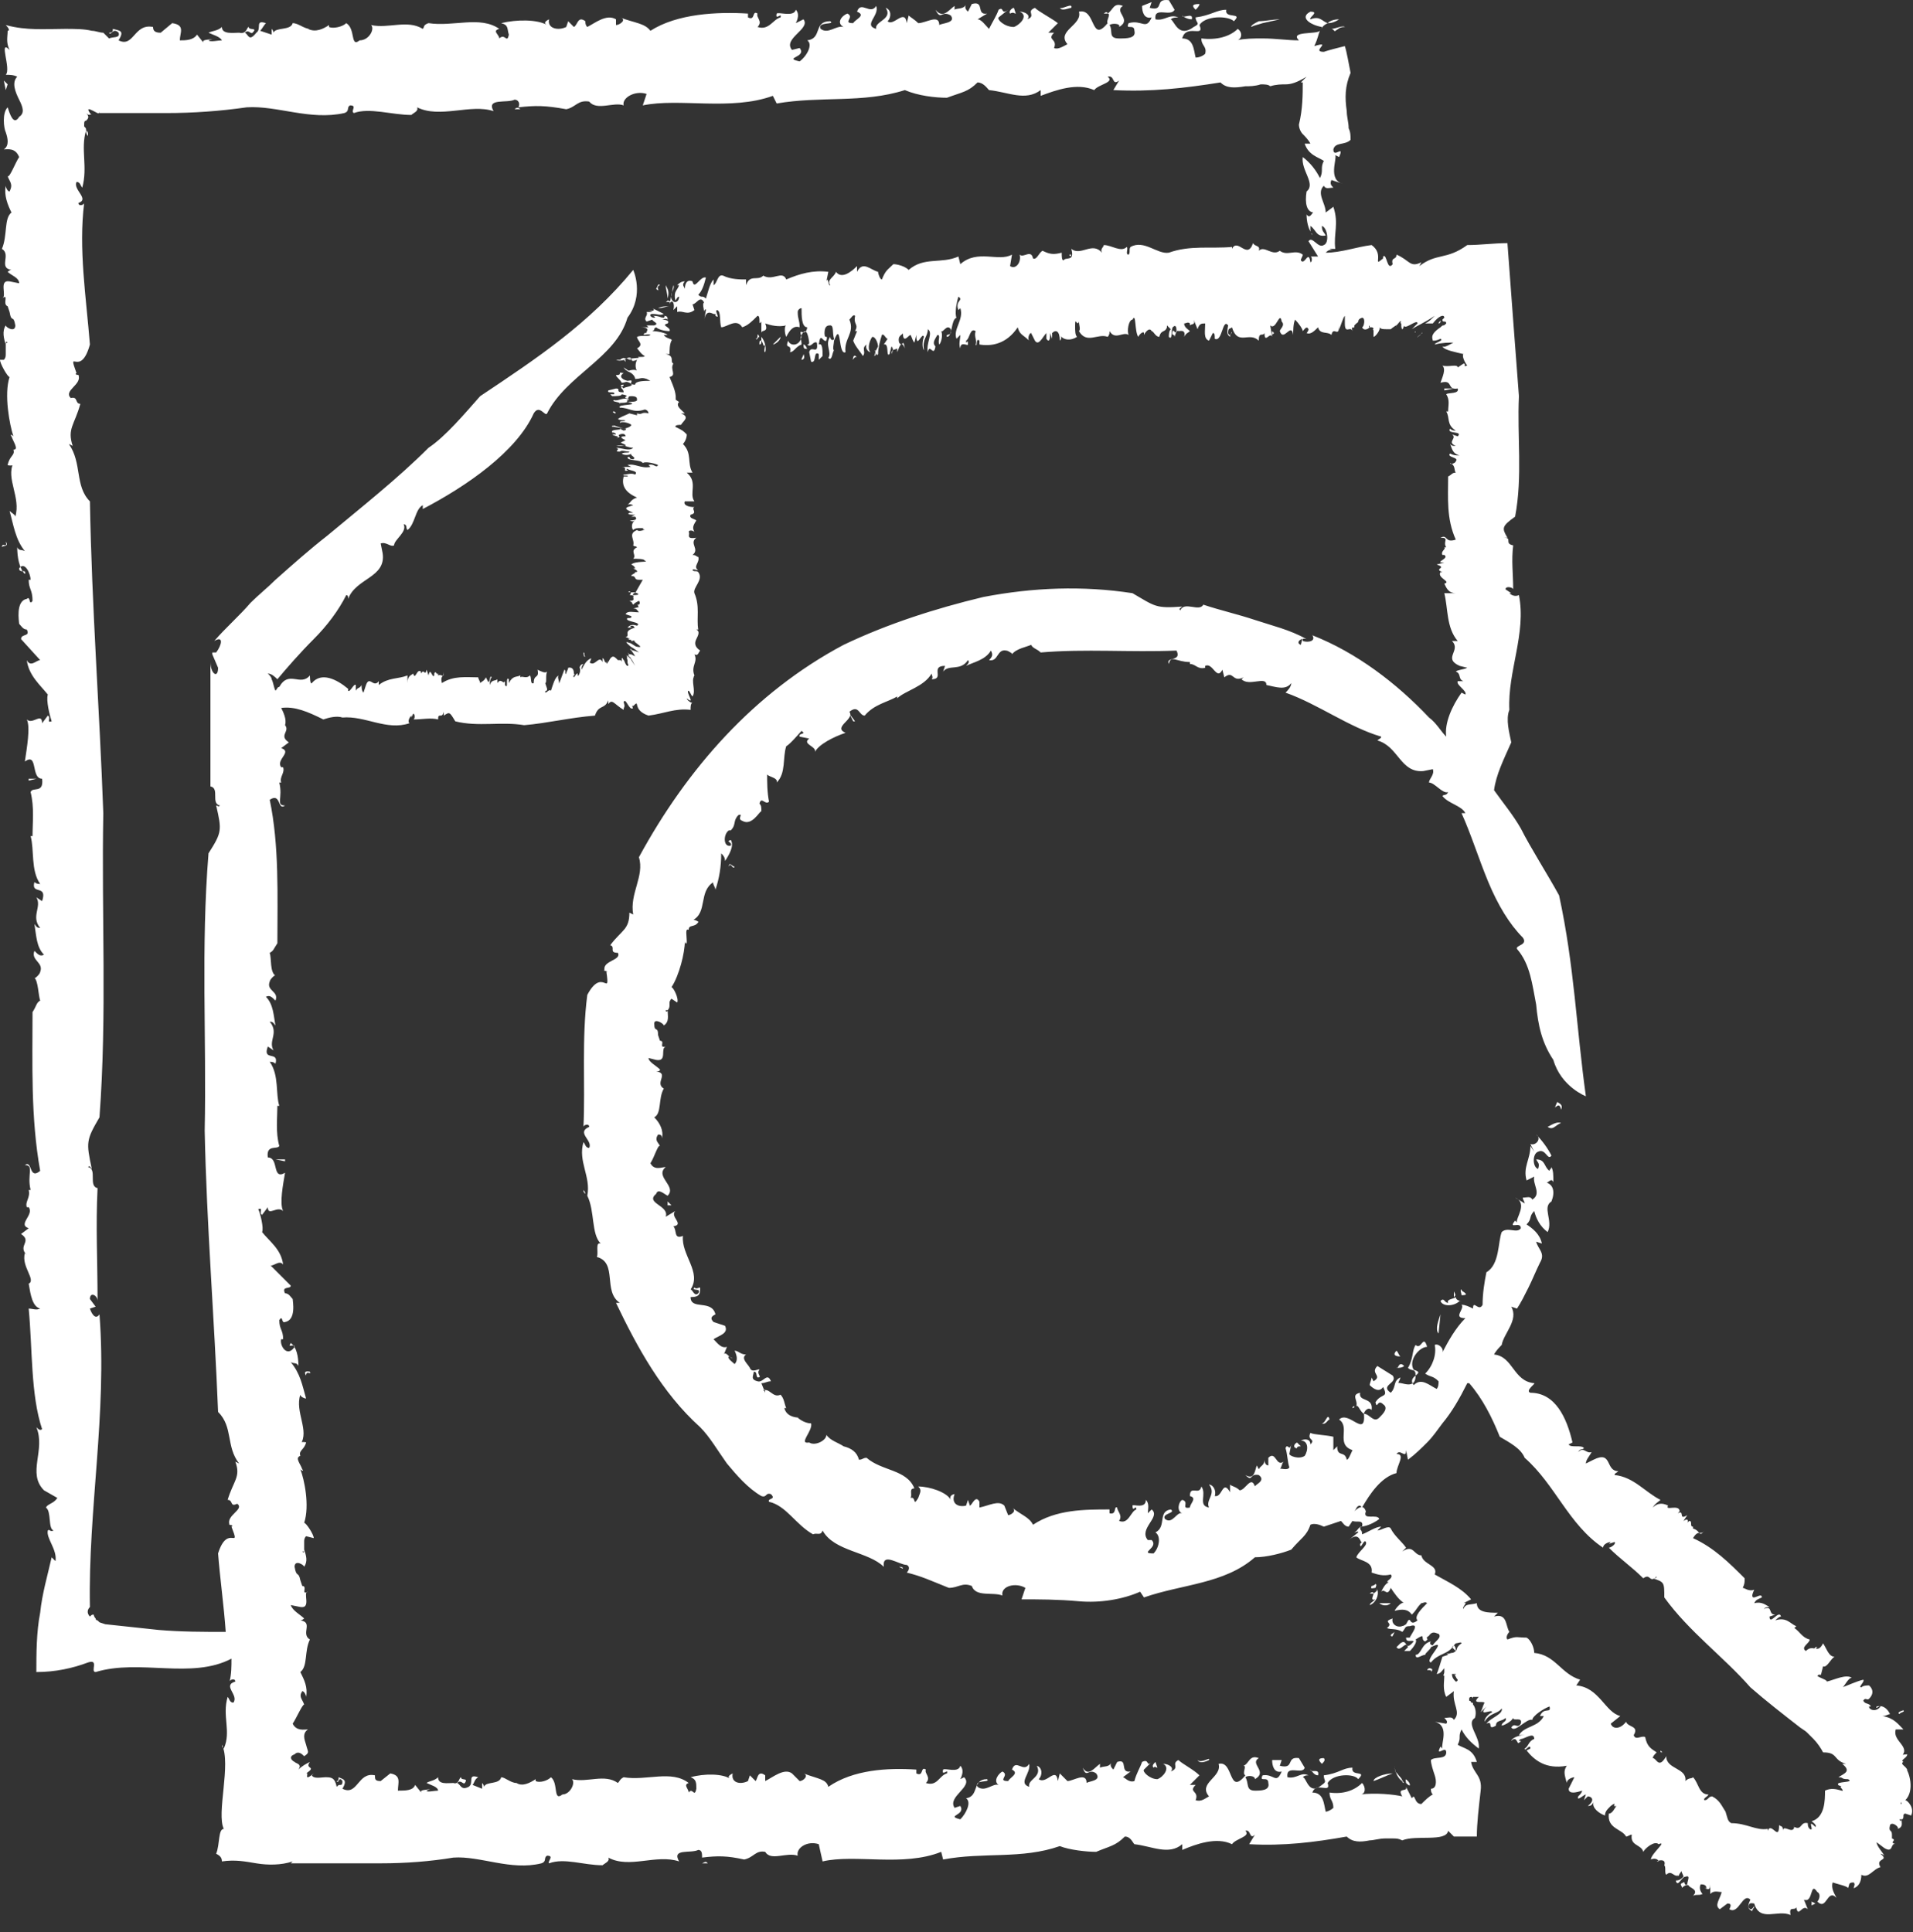 <svg width="100" height="101" viewBox="0 0 100 101" fill="none" xmlns="http://www.w3.org/2000/svg">
<rect x="0" y="0" width="100" height="101" fill="#333333" stroke="none"/>
<path d="M81.4 57.61C81.1 58.31 81.5 57.41 81.6 58.01C81.7 57.81 81.6 57.71 81.4 57.61Z" fill="white"/>
<path d="M76 67.51C76 67.61 76 67.71 76 67.81C76.1 67.71 76.1 67.71 76 67.51Z" fill="white"/>
<path d="M30.6 62.41C30.6 62.31 30.5 62.21 30.5 62.21C30.5 62.31 30.5 62.31 30.6 62.41Z" fill="white"/>
<path d="M76.1 67.81C76 67.91 75.6 67.91 75.7 68.11C75.5 68.11 75.5 67.81 75.3 68.01C75.4 68.31 76 68.31 76.3 68.01H76.4C76.2 68.01 76.1 67.91 76.1 67.81Z" fill="white"/>
<path d="M70.7 73.61C70.8 73.61 70.8 73.51 70.8 73.51C70.8 73.51 70.7 73.51 70.7 73.61Z" fill="white"/>
<path d="M47.2 82.01C47.2 81.91 47.1 81.91 47 81.91L47.2 82.01Z" fill="white"/>
<path d="M81.6 58.71C81.4 58.61 81.1 58.81 80.9 58.91C81.2 59.11 81.3 58.81 81.6 58.71Z" fill="white"/>
<path d="M76.4 67.71C76.5 67.71 76.7 67.71 76.6 67.61C76.5 67.51 76.4 67.51 76.4 67.41C76.3 67.41 76.4 67.61 76.4 67.71Z" fill="white"/>
<path d="M75.2 69.71L75.3 68.71C75.2 69.01 75 69.51 75.2 69.71Z" fill="white"/>
<path d="M73 70.61C72.8 70.81 72.9 70.91 73.2 70.91C73.1 70.81 73.1 70.71 73 70.61Z" fill="white"/>
<path d="M73.4 71.41C73.1 71.11 73.1 71.61 73 71.51C73.1 71.51 73.3 71.51 73.4 71.41Z" fill="white"/>
<path d="M69.1 74.41C69.3 74.51 69.4 74.21 69.5 74.21C69.4 73.81 69.3 74.41 69.1 74.41Z" fill="white"/>
<path d="M67.8 75.71C67.8 75.61 67.9 75.61 68 75.61L67.8 75.41C67.6 75.51 67.6 75.71 67.8 75.71Z" fill="white"/>
<path d="M34.9 63.01H35.1L34.9 62.81V63.01Z" fill="white"/>
<path d="M38.1 45.31C38.2 45.01 38.3 45.51 38.4 45.31C38.3 45.31 38.1 45.01 38.1 45.31Z" fill="white"/>
<path d="M44.6 37.71H44.7L44.4 37.31L44.6 37.71Z" fill="white"/>
<path d="M99.6 94.11C100.1 93.61 99.8 92.61 99.6 92.41C99.6 92.51 99.9 92.61 99.7 92.51C99.6 92.31 99.3 92.21 99.5 92.11C99.3 92.01 99.7 91.91 99.7 91.71C99.8 91.71 99.3 91.71 99.4 91.81C99.9 91.31 98.9 91.01 99.1 90.41C99.1 90.41 99.3 90.41 99.5 90.41C99.2 90.11 99 89.81 98.4 89.71C98.6 89.71 98.7 89.61 98.8 89.61C98.7 89.41 98.5 89.11 98.1 89.21C98 89.41 98.3 89.11 98.3 89.21C98.1 89.51 97.7 89.41 97.7 89.21H97.8C97.7 89.01 97.5 89.11 97.4 88.91C97.5 88.71 97.6 88.91 97.7 88.81C98.1 88.41 97.7 88.11 97.7 88.11C97.6 88.11 97.4 88.11 97.3 88.21C97.1 88.21 97.5 87.91 97.4 87.81C97 87.91 96.6 88.11 96.3 88.21C96.4 88.21 96.6 87.71 96.8 87.71C96.5 87.51 95.9 87.81 95.5 87.91C95.5 87.81 95.1 87.71 95 87.61C95.2 87.41 95.1 87.71 95.2 87.51L95.3 87.11C95.5 87.21 95.7 86.71 95.9 86.61C95.6 86.61 95.5 86.21 95.3 85.91C95 86.51 94.8 85.91 94.4 86.31C94.1 86.11 94.6 85.91 94.6 85.71C94.2 85.61 94.1 85.31 93.8 85.11L93.9 85.01C93.6 84.91 93.4 84.51 92.8 84.71C92.9 84.61 93 84.51 93.1 84.51C93 84.11 92.5 85.01 92.5 84.51L92.8 84.41C92.4 84.41 92.7 83.91 92.2 84.11C92.3 84.01 92.4 84.01 92.5 84.01C92.3 83.91 92.1 83.71 91.7 83.81C91.8 83.61 91.9 83.61 92.1 83.51C92.1 83.21 91.6 83.71 91.6 83.41C91.6 83.31 91.7 83.11 91.7 83.11C91.4 83.21 91.2 83.01 91.1 83.01C91.2 82.81 91.2 82.71 91.2 82.51C90.4 81.71 89.6 80.91 88.5 80.41C88.8 79.91 88.9 80.31 89.1 80.01C88.8 80.41 88.9 80.01 88.5 79.91V79.81C88.3 79.81 88.5 79.51 88.3 79.51L88.2 79.61C88 80.01 88.5 79.21 88 79.51L88.2 79.21C87.7 79.51 88.1 78.91 87.7 79.11L87.8 79.01C87.8 78.61 87 79.01 87.2 78.71C87 78.61 86.7 78.51 86.4 78.81C86.5 78.61 86.7 78.51 86.8 78.41C86 78.01 85.4 77.21 84.4 77.11C84.4 77.01 84.5 77.01 84.6 76.91C83.9 76.91 84.3 75.81 83.3 76.31L82.9 76.51C82.9 76.31 83.1 76.11 83.2 75.91C82.9 76.01 82.8 75.61 82.5 75.91C82.6 75.71 82.7 75.81 82.8 75.71C82.7 75.51 82.1 75.71 82 75.51L82.2 75.41C81.9 74.11 81.3 72.81 80 72.81C79.7 72.71 80.3 72.31 80.2 72.31C79.1 72.21 79.1 70.91 78.1 70.81C78.2 70.61 78.4 70.41 78.5 70.31C78.6 69.71 79.4 69.01 79 68.31L79.3 68.41C79.5 68.11 79.7 67.71 79.9 67.31C80.1 66.91 80.3 66.41 80.5 66.01C80.8 65.51 80.4 65.31 80.3 64.91L80.6 65.01C80.5 64.51 80.1 64.21 79.8 64.01C80.1 63.71 79.9 63.61 80.2 63.31C80.3 63.71 80.5 64.11 80.9 64.41C81.2 63.81 80.6 63.11 81.1 62.81C81.3 62.31 81.2 61.91 80.8 61.81C80.9 61.91 81.1 61.51 81.2 61.81C81.2 61.41 81.2 61.21 81.1 61.01C81.1 61.11 81 61.11 81 61.21C80.7 61.01 80.8 60.61 80.3 60.61C80.4 60.81 80.5 60.81 80.4 61.11C80.1 61.01 80.1 60.31 80.4 60.21C80.8 60.01 80.9 60.71 81.1 60.41C80.9 60.01 80.6 59.61 80.3 59.31C80.6 59.51 80.3 59.91 80 59.81L80.2 60.21L80 59.91C80 60.61 79.6 61.01 79.8 61.71L80.2 61.51C80.1 61.91 80.6 62.41 80.1 62.71C80 62.51 79.8 62.61 79.6 62.61C79.6 62.71 79.7 62.81 79.7 62.91L79.2 62.61C79.9 62.91 79.2 63.71 79.3 63.91L79.2 63.81C78.8 64.31 79.5 63.81 79.5 64.21C79.3 64.51 78.8 64.11 78.5 64.41C78.3 64.91 78.4 66.11 77.7 66.51C77.6 67.01 77.5 67.61 77.5 68.21C77.3 68.61 77 67.91 77 68.41C76.8 68.31 76.6 68.21 76.4 68.21C76.6 68.41 75.9 68.91 76.6 68.91C76.1 69.41 75.7 70.11 75.4 70.71C75.5 70.51 75.2 70.21 75 70.31C75.1 70.81 74.9 71.41 74.5 71.81C74.8 72.01 74.9 71.91 75.2 72.21C75.2 72.31 75.2 72.51 75.1 72.61C74.7 72.41 74.3 72.01 73.9 72.41C73.5 71.91 74.6 71.81 73.9 71.61C73.6 71.11 74.2 70.41 74.6 70.41C74.4 69.71 74.3 70.61 74 70.31C73.8 70.61 73.9 71.01 73.6 71.51C73.8 71.71 74 71.51 74 71.91C74 72.71 73.2 72.21 73.1 72.31C73.1 72.21 73.2 72.11 73.2 72.01C72.8 72.21 73 72.51 72.7 72.81C72.1 72.41 73.1 72.31 72.8 71.91L72 71.41C71.6 71.81 72.3 71.91 71.8 72.21L71.7 72.01C71.7 72.11 71.6 72.31 71.6 72.41C71.8 72.61 72.1 72.81 72.3 72.51C72.6 73.11 72.2 72.81 71.9 73.31C72 73.71 72 73.11 72.3 73.41C72.6 73.61 72.3 73.91 72.1 74.11C71.8 74.41 71.6 73.91 71.3 73.91C71.3 73.81 71.5 73.51 71.7 73.71C71.8 73.01 71 73.31 71.1 72.81C70.6 72.91 71 73.21 70.9 73.51C71 73.41 71.1 73.81 71.3 73.91C71.4 75.21 70.5 73.71 70 74.21C70.6 74.61 69.8 75.51 70.7 75.81C70.6 76.01 70.5 76.31 70.4 76.31C70.3 75.81 69.9 76.21 69.9 75.61L69.7 75.81V75.11C69.3 75.01 68.7 75.01 68.5 74.91C68.3 75.31 68.8 75.21 68.5 75.51C68.5 75.21 68.2 75.21 68 75.31C68.4 75.31 68.4 75.81 68.2 76.11C67.9 76.31 67.4 76.11 67.4 76.01L67.5 75.51C67.4 75.91 67.3 75.41 67.2 75.71C67.3 76.01 67.3 76.41 67.4 76.71C67.3 76.91 66.9 76.71 66.9 76.81C67 76.71 67 76.51 67.1 76.41C66.7 76.71 66.7 75.81 66.3 76.21V76.61C66.2 76.61 66.1 76.51 66.1 76.31C66.1 76.61 65.9 76.61 65.8 76.81L65.7 76.61C65.6 76.81 65.6 77.41 65.1 77.11C65.5 77.51 65.3 77.01 65.8 77.11C66.2 77.41 65.6 77.61 65.6 77.71C65.4 77.11 65.1 77.91 64.8 77.91C64.6 77.71 64.4 77.71 64.3 77.61V78.01C63.9 77.31 63.9 78.31 63.5 78.21C63.6 77.91 63.4 77.61 63.2 77.61C63.6 78.11 63 78.41 63.2 78.81C62.6 78.71 63.1 78.11 62.8 77.71C62.7 78.21 62.2 77.61 62.2 78.21C62.6 78.31 62.2 78.61 62.2 78.81C61.7 78.91 62.2 78.51 61.8 78.41C61.6 78.51 61.5 79.01 61.8 79.11C61.5 79.01 61.3 79.71 60.9 79.41C60.7 79.11 61.5 79.11 61.2 78.91C60.5 79.01 61 79.81 60.4 80.11C60.7 80.31 60.6 80.91 60.3 81.21C59.5 81.21 60.6 80.91 60.2 80.51H60C59.5 79.91 60.7 79.31 60.2 78.91L60 79.11C60 78.91 60.1 78.61 59.9 78.41C59.9 78.91 59.2 78.61 59.2 78.71C59.2 79.11 59.4 78.61 59.4 78.91C59.1 79.01 59 79.71 58.5 79.51C58.7 79.21 58.4 79.01 58.4 78.81C58.2 78.71 58.4 79.21 58 79.11V78.91C56.7 78.91 55.2 78.91 54 79.71C53.8 79.31 53.4 79.21 52.9 78.81C53.2 79.01 52.8 79.21 52.7 79.21L52.5 78.71C52.2 78.41 51.7 78.71 51.2 78.81C51.2 78.71 51.2 78.61 51.2 78.51C51 78.11 50.8 78.71 50.7 78.71L50.6 78.41L50.5 78.71C50.1 78.81 49.7 78.61 49.9 78.11C49.8 78.11 49.6 78.21 49.7 78.41C49.5 78.01 48.6 77.71 48 77.71C48.2 77.91 48.1 78.01 48 78.31C47.7 78.81 47.9 78.21 47.6 78.31C47.7 78.11 47.5 77.81 47.8 77.81C47.4 76.81 46.1 76.91 45.3 76.21C45.1 76.21 45.1 76.31 44.9 76.31C44.8 75.91 44.5 75.71 44.1 75.61C43.8 75.41 43.4 75.31 43.2 75.01C43.2 75.31 42.6 75.61 42.3 75.41C41.7 75.51 42.5 74.81 42.4 74.41C42.1 74.41 41.8 74.21 41.7 74.11H41.8C41.5 74.11 41.1 74.01 41 73.61H41.1C41 73.41 41 73.11 40.8 72.91C40.4 73.11 40.2 72.51 39.9 72.71C39.9 72.61 40 72.71 40 72.61V72.81L39.8 72.31C40 72.31 40.1 72.21 40.3 72.21C40.1 71.71 39.9 72.31 39.6 72.21C39.2 72.11 39.4 71.91 39.4 71.71C39.6 71.71 39.5 71.91 39.6 72.01C39.9 72.01 39.5 71.81 39.7 71.61C39.7 71.51 39.3 71.81 39.2 71.51C39.1 71.31 38.7 71.01 39 70.81C38.7 70.81 38.6 70.61 38.4 70.61C38.5 70.81 38.6 71.11 38.4 71.31C38.3 71.21 38 71.01 38.1 70.91L38.3 71.01C38.1 71.01 37.9 70.51 37.8 70.91L38 70.41C37.7 70.51 37.5 70.21 37.3 70.01C37.6 69.81 38.1 69.71 37.9 69.31L37.3 69.11C37.1 68.91 37.2 68.81 37.4 68.71C37.2 67.91 36.1 68.51 36.1 67.81C36.6 67.81 36.6 67.61 36.6 67.31C36.5 67.31 36.4 67.41 36.3 67.31C36.1 67.51 36.7 67.31 36.5 67.61C36.3 67.81 36.2 67.41 36.1 67.41C36.7 66.51 35.6 65.61 35.7 64.61C35.2 64.81 35.4 64.31 35.2 64.11C35.8 64.01 35 63.61 35.3 63.31L34.8 63.61C35 63.01 33.7 62.91 34.3 62.41C34.4 62.11 34.7 62.41 34.9 62.51C35.4 62.01 34.2 61.51 34.8 61.01C34.6 61.01 34.2 61.21 34 60.81C34.2 60.51 34.4 59.81 34.5 59.91C34.4 59.71 34.2 59.61 34.4 59.31C34.6 59.31 34.6 59.41 34.6 59.51C34.7 59.11 34.5 58.71 34.2 58.41C34.6 58.21 34.4 57.41 34.7 56.91C34.2 56.61 35 56.11 34.3 56.01C34.4 56.01 34.5 56.01 34.5 55.91C34.3 55.71 33.9 55.51 33.9 55.31L34.3 55.41C34.9 55.51 34.5 54.81 34.8 54.71C34.4 54.81 34.8 54.41 34.5 54.41L34.4 54.11C34.4 53.61 34.2 54.01 34.2 53.51C34.2 53.21 34.7 53.51 34.7 53.61C35 53.41 34.9 53.11 34.9 52.81C34.9 52.91 34.8 52.91 34.8 52.81C34.9 52.81 34.9 52.81 34.9 52.81C35 52.71 35 52.61 35 52.51C35 52.51 35 52.51 35 52.41C35 52.31 35.1 52.21 35.1 52.21L35.4 52.41C35.5 52.21 35.2 51.61 35.1 51.61C35.5 51.01 35.8 49.81 35.8 49.21C35.8 49.31 35.9 49.41 35.9 49.21C35.9 48.91 35.8 48.51 36 48.61C36 48.31 36.3 48.51 36.5 48.21C36.6 48.21 36.2 48.01 36.2 48.11C37 47.71 36.5 46.61 37.3 46.11C37.2 46.11 37.4 46.41 37.4 46.51C37.6 45.91 37.7 45.31 37.7 44.61C37.8 44.71 37.9 44.81 37.9 45.01C38.1 44.71 38.4 44.21 38.2 43.91C37.9 44.01 38.3 44.01 38.2 44.21C37.8 44.31 37.8 43.61 38.1 43.41H38.2C38.5 43.11 38.3 42.91 38.6 42.61C38.9 42.51 38.5 42.81 38.8 42.91C39.3 43.21 39.7 42.41 39.8 42.41C39.8 42.21 39.8 42.11 39.7 42.01C39.8 41.61 40 42.11 40.2 41.91C40.1 41.41 40.1 40.91 40.1 40.41C40 40.61 40.7 40.61 40.6 40.91C41.1 40.41 40.9 39.61 41.1 39.01C41.3 38.91 41.8 38.31 41.9 38.21C42.2 38.41 41.7 38.31 41.8 38.51L42.3 38.61C41.9 38.91 42.7 39.01 42.6 39.31C42.8 38.91 43.6 38.51 44.2 38.31C43.5 38.01 44.7 37.61 44.4 37.21C44.9 36.81 44.9 37.41 45.2 37.41C45.7 36.81 46.4 36.71 46.9 36.41V36.51C47.3 36.11 48.3 35.91 48.7 35.21C48.7 35.31 48.8 35.41 48.7 35.51C49.4 35.51 48.6 34.81 49.4 34.81L49.3 35.11C49.6 34.71 50.2 35.11 50.6 34.51C50.7 34.61 50.6 34.71 50.5 34.81C50.9 34.61 51.5 34.51 51.8 34.01C51.9 34.21 51.9 34.31 51.7 34.51C52.2 34.61 52.1 33.91 52.6 34.01C52.7 34.01 53 34.21 52.9 34.21C53.1 33.91 53.7 33.81 53.9 33.71C54 33.91 54.2 33.91 54.4 34.11C56.7 33.91 59.1 34.11 61.5 34.01C61.8 34.61 60.9 34.31 61.1 34.71C61.2 34.21 61.5 34.61 62.2 34.61V34.71C62.5 34.71 62.6 35.01 63 34.91V34.81C63.4 34.61 63.6 35.61 63.9 35.01L64 35.41C64.5 35.01 64.4 35.71 65 35.41L64.9 35.51C65.3 35.91 66.2 35.31 66.2 35.81C66.7 35.91 67.2 36.11 67.5 35.71C67.5 35.91 67.3 36.11 67.2 36.21C68.9 36.81 70.5 38.01 72.2 38.51C72.2 38.61 72.1 38.61 72 38.71C73.1 39.01 73.2 40.41 74.4 40.31L74.9 40.21C75 40.51 74.7 40.71 74.7 40.91C75 40.91 75.4 41.51 75.7 41.41C75.6 41.61 75.5 41.51 75.4 41.61C75.7 42.01 76.4 42.11 76.6 42.51H76.4C76.9 43.61 77.3 44.91 77.8 46.11C78.3 47.31 78.9 48.31 79.6 49.01C79.9 49.41 79.2 49.41 79.3 49.61C80 50.41 80.1 51.51 80.3 52.51C80.4 53.61 80.6 54.51 81.2 55.41C81.6 56.81 82.9 57.31 82.9 57.31C82.4 53.71 82.3 50.51 81.5 46.81C80.9 45.71 80 44.31 79.5 43.31C79.1 42.61 78.6 42.01 78.1 41.31C78.2 40.51 78.6 39.71 79 38.81C78.9 38.31 78.7 37.61 78.9 37.11C78.8 35.11 79.8 33.11 79.4 31.11C79.2 31.21 79 31.11 78.9 31.01H79L78.7 30.81C78.7 30.61 79.1 30.71 79.1 30.81C79.1 30.01 79 29.31 79.1 28.51C78.6 28.41 79.1 28.11 78.6 28.11C78.7 28.11 78.7 28.11 78.8 28.11C78.5 27.61 78.5 27.51 79.2 27.01C79.6 24.91 79.3 22.81 79.4 20.71C79.2 18.11 79 15.41 78.8 12.71C78.1 12.71 77.4 12.81 76.7 12.81C75.6 13.61 75.1 13.21 74.2 13.91L74.3 13.71C73.7 14.01 73.7 13.61 73 13.31C73 13.61 72.7 13.41 72.8 13.81C72.5 14.21 72.5 13.21 72.3 13.41C72.3 13.31 72.3 13.71 72.3 13.51C71.7 14.01 72.4 13.31 71.7 12.81C70.9 12.91 70.1 13.21 69.3 13.21C69.4 13.11 69.5 13.01 69.7 13.11L69.5 13.01H69.8C69.7 12.21 70 11.71 69.7 10.81L69.3 11.11C69.3 10.61 68.8 10.11 69.2 9.71C69.3 9.91 69.5 9.81 69.7 9.81C69.6 9.71 69.5 9.61 69.6 9.41L70.2 9.61C69.4 9.41 69.9 8.31 69.8 8.11L70 8.21C70.3 7.51 69.7 8.31 69.7 7.81C69.8 7.41 70.3 7.61 70.6 7.31C70.6 7.11 70.6 6.91 70.5 6.71C70.5 6.41 70.4 6.11 70.4 5.81C70.3 5.11 70.3 4.51 70.6 3.81C70.5 3.31 70.4 2.71 70.3 2.41C69.9 2.51 69.5 2.61 69.2 2.71C68.5 2.71 69.7 2.11 68.7 2.41C68.9 2.01 68.9 1.81 69 1.61C68.8 1.81 67.4 1.61 67.9 2.11C67.3 2.11 66.7 2.01 66 2.01C65.5 2.01 65.1 2.01 64.6 2.11C64.9 2.11 65 1.71 64.7 1.51C64.3 1.91 63.6 2.11 62.8 2.01C62.8 2.41 63.1 2.41 63 2.81C62.9 2.91 62.7 3.01 62.5 3.01C62.4 2.61 62.4 2.01 61.8 2.01C62 1.21 63 2.01 62.7 1.31C63 0.81 64.2 0.81 64.5 1.11C65 0.61 64 1.01 64.1 0.51C63.6 0.51 63.3 0.81 62.5 0.91C62.5 1.21 62.8 1.21 62.4 1.41C61.6 2.01 61.4 1.11 61.2 1.01C61.3 0.91 61.5 0.91 61.6 0.91C61.1 0.71 60.9 1.11 60.4 1.01C60.3 0.31 61.2 0.91 61.4 0.51L61.1 0.01C60.3 -0.09 60.9 0.61 60.1 0.41L60.2 0.11L59.7 0.31C59.7 0.61 59.8 1.01 60.2 0.91C59.9 1.61 59.7 1.01 59 1.21C58.8 1.61 59.3 1.21 59.3 1.61C59.4 2.01 58.9 2.01 58.5 2.01C57.9 2.01 58.2 1.61 58 1.31C58.1 1.21 58.6 1.21 58.5 1.41C59.2 1.01 58.2 0.61 58.7 0.31C58.2 0.11 58.2 0.51 57.9 0.71C58.1 0.71 57.8 1.11 57.9 1.21C57 2.31 57.3 0.41 56.4 0.61C56.6 1.31 55.2 1.61 55.8 2.31C55.6 2.41 55.3 2.61 55.1 2.51C55.3 2.01 54.7 2.11 55.1 1.71H54.8L55.3 1.21C54.9 0.91 54.3 0.61 54.1 0.41C53.6 0.61 54.2 0.81 53.7 1.01C53.9 0.81 53.6 0.61 53.3 0.61C53.8 0.81 53.3 1.31 53 1.41C52.5 1.41 52.1 1.01 52.2 0.91L52.7 0.51C52.3 0.81 52.5 0.31 52.2 0.51C52.1 0.81 51.9 1.11 51.7 1.51C51.5 1.31 51.3 1.01 51.1 1.01L51.6 0.71C51 0.81 51.5 0.01 50.8 0.21L50.6 0.61C50.5 0.51 50.4 0.41 50.5 0.21C50.4 0.51 50 0.41 49.9 0.51V0.31C49.6 0.51 49.3 1.01 48.9 0.51C49.2 1.11 49.2 0.51 49.7 0.81C50 1.21 49.2 1.21 49.1 1.31C49.1 0.71 48.4 1.21 48 1.21C47.8 1.01 47.6 0.91 47.5 0.81L47.4 1.21C47.3 0.41 46.7 1.41 46.4 1.11C46.6 0.91 46.6 0.51 46.3 0.41C46.7 1.01 45.7 1.11 45.8 1.51C45.1 1.31 46 0.81 45.8 0.31C45.5 0.81 45 0.01 44.8 0.61C45.3 0.81 44.7 1.01 44.6 1.21C44 1.21 44.7 0.91 44.3 0.71C44 0.81 43.7 1.21 44.1 1.41C43.7 1.31 43.3 1.81 42.9 1.51C42.7 1.11 43.7 1.31 43.4 1.11C42.5 1.11 43 2.01 42.2 2.11C42.5 2.31 42.2 2.91 41.8 3.21C40.9 3.01 42.2 3.01 41.8 2.51L41.4 2.61C40.9 2.01 42.4 1.51 42 1.01L41.6 1.21C41.7 1.01 41.8 0.71 41.6 0.51C41.5 0.91 40.7 0.61 40.6 0.71C40.5 1.11 40.9 0.61 40.8 0.91C40.4 1.01 40.2 1.61 39.6 1.41C39.9 1.11 39.5 0.91 39.6 0.71C39.3 0.51 39.5 1.11 39.1 0.91V0.71C37.5 0.61 35.4 0.71 34 1.61C33.7 1.21 33.2 1.21 32.4 0.91C32.8 1.01 32.4 1.31 32.2 1.31V1.01C31.7 0.71 31.1 1.21 30.7 1.41C30.6 1.31 30.6 1.21 30.6 1.11C30.2 0.81 30.2 1.31 30 1.41L29.7 1.11L29.6 1.41C29.2 1.61 28.6 1.51 28.7 1.01C28.5 1.11 28.4 1.21 28.6 1.31C28.1 1.01 27 1.01 26.2 1.21C26.6 1.31 26.5 1.51 26.6 1.81C26.5 2.31 26.4 1.71 26.1 2.01C26.1 1.81 25.7 1.61 26.1 1.51C25.1 0.81 23.7 1.41 22.4 1.21C22.1 1.31 22.2 1.41 22.1 1.51C21.3 1.01 20.3 1.51 19.4 1.31C19.6 1.51 19.3 2.11 18.8 2.11C18.3 2.51 18.6 1.51 18.1 1.21C17.9 1.41 17.4 1.51 17.2 1.41V1.31C16.9 1.51 16.5 1.71 16.1 1.51H16.2C15.9 1.51 15.6 1.21 15.3 1.21C15.2 1.61 14.4 1.41 14.3 1.71C14.3 1.71 14.3 1.61 14.2 1.51V1.81L13.6 1.61C13.7 1.51 13.8 1.31 13.9 1.21C13.3 1.01 13.7 1.51 13.4 1.71C13 2.21 13 1.81 12.8 1.71C13 1.51 13.1 1.81 13.2 1.71C13.5 1.41 13 1.61 13 1.41C12.9 1.41 12.9 1.81 12.5 1.71C12.2 1.71 11.6 1.81 11.6 1.41C11.4 1.61 11.1 1.61 10.9 1.71C11.1 1.81 11.5 1.91 11.6 2.11C11.4 2.11 11 2.21 10.9 2.11L11.2 2.01C11 2.11 10.4 2.01 10.7 2.31L10.3 1.81C10.1 2.11 9.7 2.11 9.4 2.11C9.4 1.71 9.7 1.31 9 1.21L8.4 1.71C8.1 1.71 8 1.61 8 1.41C7 1.21 7 2.51 6.2 2.11C6.5 1.61 6.3 1.61 5.9 1.51C5.9 1.61 5.9 1.71 5.7 1.71C5.8 1.91 5.9 1.41 6.2 1.71C6.3 2.01 5.9 1.91 5.7 2.01C5.6 1.91 5.5 1.81 5.4 1.71C5.2 1.71 5 1.61 4.8 1.61C4.4 1.51 3.9 1.51 3.4 1.51C2.4 1.51 1.4 1.61 0.3 1.31C0.5 1.51 0.5 1.61 0.4 1.61C0.4 1.91 0.3 2.21 0.5 2.61C-0.1 2.01 0.6 3.61 0.3 3.91C0.5 3.91 0.7 3.91 0.9 4.01C0.6 4.31 0.8 4.81 1 5.21C1.2 5.61 1.3 5.91 1 6.11C0.7 6.61 0.5 5.91 0.4 5.61C0.1 5.91 0.2 6.71 0.3 6.91C0.4 7.21 0.5 7.61 0.2 7.81C0.4 7.81 0.8 7.71 1 8.21C0.8 8.51 0.5 9.31 0.4 9.21C0.5 9.51 0.7 9.61 0.5 10.01C0.4 10.01 0.3 9.81 0.3 9.71C0.2 10.21 0.4 10.71 0.6 11.11C0.2 11.41 0.4 12.31 0.1 13.01C0.6 13.31 -0.1 14.01 0.6 14.11C0.5 14.11 0.4 14.21 0.4 14.21C0.6 14.41 1 14.51 1 14.81L0.5 14.71C-0.1 14.61 0.4 15.51 0.1 15.61C0.5 15.31 0.1 15.91 0.4 16.01L0.5 16.31C0.6 16.91 0.7 16.41 0.8 17.01C0.8 17.41 0.3 17.11 0.3 17.01C0.1 17.31 0.2 17.71 0.3 18.01C0.3 17.91 0.3 17.81 0.4 17.91C0.3 17.91 0.3 18.01 0.3 18.01C0.3 18.11 0.4 18.21 0.4 18.41C0.4 18.31 0.4 18.11 0.3 18.01C0.3 18.11 0.3 18.21 0.3 18.41C0.3 18.41 0.3 18.41 0.3 18.51C0.3 18.61 0.3 18.71 0.2 18.81H0C0 19.01 0.4 19.71 0.5 19.71C0.2 20.61 0.5 22.21 0.7 22.81C0.6 22.71 0.5 22.71 0.6 22.81C0.7 23.11 1 23.51 0.7 23.51C0.8 23.81 0.5 23.81 0.4 24.31C0.3 24.31 0.8 24.41 0.7 24.21C0.3 25.01 1.1 26.01 0.8 27.01C0.8 26.91 0.6 26.81 0.5 26.71C0.7 27.41 0.8 28.21 1.3 28.81C1.1 28.71 1 28.81 0.9 28.61C0.9 29.11 1 29.71 1.3 30.01C1.4 29.71 1 30.01 1 29.71C1.3 29.31 1.6 30.01 1.6 30.31H1.5C1.5 30.81 1.7 30.81 1.7 31.41C1.5 31.71 1.6 31.11 1.4 31.31C0.8 31.41 1 32.51 1 32.61C1.1 32.71 1.2 32.91 1.4 32.91C1.6 33.31 1.1 33.11 1.1 33.41L2.1 34.51C1.9 34.51 1.6 34.91 1.4 34.51C1.5 35.31 2.1 35.81 2.5 36.31C2.4 36.61 2.6 37.41 2.7 37.71C2.4 37.81 2.7 37.51 2.5 37.41L2.2 37.81C2.2 37.21 1.7 37.91 1.4 37.61C1.6 38.01 1.4 39.11 1.3 39.81C2 39.31 1.6 40.71 2.2 40.71C2.3 41.51 1.7 41.11 1.6 41.41C1.8 42.21 1.7 43.01 1.7 43.71H1.6C1.8 44.41 1.6 45.51 2.1 46.21C2 46.21 1.9 46.21 1.8 46.11C1.6 46.81 2.5 46.21 2.2 47.11L1.9 46.91C2.2 47.41 1.6 47.91 2.1 48.51C1.9 48.51 1.9 48.41 1.8 48.31C1.9 48.91 1.9 49.51 2.3 49.91C2.1 50.01 2 49.91 1.8 49.71C1.6 50.21 2.3 50.31 2.1 50.81C2.1 50.91 1.8 51.21 1.8 51.11C2 51.31 2 52.01 2.1 52.31C1.9 52.41 1.9 52.61 1.7 52.91C1.7 55.61 1.6 58.41 2.1 61.21C1.5 61.71 1.7 60.61 1.3 60.91C1.8 60.91 1.4 61.41 1.6 62.21H1.5C1.6 62.61 1.3 62.81 1.4 63.11H1.5C1.8 63.51 0.9 64.01 1.5 64.21L1.1 64.51C1.7 64.91 0.9 65.11 1.4 65.61L1.3 65.51C1.1 66.21 1.9 66.91 1.5 67.11C1.6 67.71 1.7 68.31 2.1 68.41C1.9 68.51 1.7 68.41 1.5 68.41C1.7 70.51 1.6 72.91 2.2 74.71C2.1 74.81 2 74.71 1.9 74.61C2.4 75.81 1.4 77.01 2.3 77.91L3 78.31C2.8 78.61 2.5 78.61 2.4 78.81C2.7 79.01 2.5 79.91 2.8 80.01C2.6 80.11 2.6 79.91 2.5 80.01C2.4 80.41 3 81.01 2.9 81.61L2.7 81.41C2.5 82.31 2.2 83.31 2.1 84.31C1.9 85.31 1.9 86.51 1.9 87.41C2.9 87.41 3.8 87.21 4.6 86.91C5.2 86.71 4.7 87.41 5 87.41C7.3 86.71 10 87.81 12.1 86.71C12.1 87.11 12.1 87.51 12 87.91C12 87.81 12.3 87.71 12.3 87.91C11.6 88.11 12.5 88.61 12.2 89.01C12 89.01 12 88.81 11.9 88.71C11.6 89.71 12.1 90.51 11.7 91.41C11.6 91.31 11.6 91.31 11.6 91.21C12.1 92.21 11.3 94.81 11.7 95.61C11.4 95.61 11.5 96.41 11.3 96.91C11.5 97.01 11.6 97.11 11.6 97.31C12.3 97.21 12.8 97.31 13.4 97.41C14 97.51 14.7 97.51 15.3 97.31L15.2 97.41C16.7 97.41 18.3 97.41 19.9 97.41C21.2 97.41 22.5 97.31 23.7 97.11C25.1 97.01 26.7 97.81 28.3 97.41C28.6 97.31 28.4 97.11 28.6 97.01C29 97.01 28.6 97.31 28.7 97.41C29.5 97.11 30.5 97.51 31.5 97.51C31.6 97.41 31.9 97.31 31.8 97.11C32.9 97.71 34.3 96.91 35.5 97.31C35.1 96.61 36.1 96.91 36.5 96.71C36.7 96.71 36.7 96.91 36.7 97.11C37.5 97.01 38 97.01 38.9 97.21C39.4 97.11 39.5 96.71 40 96.81C40.3 97.31 41.1 96.81 41.7 97.01C41.6 96.61 42.2 96.21 42.8 96.41L43 97.31C44.7 96.91 47.2 97.61 49.2 96.81L49.3 97.21C51.4 96.81 53.4 97.21 55.4 96.51C55.9 96.71 56.8 96.81 57.3 96.81C58 96.51 58.3 96.51 58.8 96.01C59.1 96.01 59.2 96.31 59.3 96.41C60.2 96.51 61.1 97.01 61.8 96.41V96.71C62.5 96.41 63.6 96.01 64.4 96.41C64.6 96.11 65.4 96.01 65.1 95.71C65.4 95.61 65.3 96.21 65.6 95.91L65.3 96.41C67.1 96.51 68.7 96.31 70.4 96.01C70.7 96.31 71.1 96.31 71.6 96.21C71.8 96.21 72.1 96.11 72.4 96.11C72.5 96.11 72.7 96.11 72.8 96.11C73 96.11 73.1 96.11 73.3 96.21C74 95.91 75.6 96.31 75.7 95.71L76 96.01C76.3 96.01 76.7 96.01 77.2 96.01C77.2 95.31 77.3 94.51 77.4 93.61C77.5 92.81 77 92.71 76.9 92.11H77.2C77 91.41 76.5 91.41 76.2 91.21C76.4 90.81 76.2 90.81 76.4 90.41C76.6 90.81 76.9 91.11 77.3 91.41C77.4 90.81 76.6 90.11 77.1 89.81C77.2 89.51 77.1 89.21 77 89.11C77 89.01 77 89.01 76.9 89.01C76.9 89.01 76.9 88.91 76.8 88.91C76.8 88.91 76.8 88.91 76.8 88.81C76.8 88.71 76.9 88.71 76.9 88.71C76.9 88.71 77 88.71 77 88.81V88.71C77.1 88.71 77.2 88.71 77.3 88.71C76.9 89.11 77.5 88.91 77.6 89.01C77.5 89.21 77.5 89.31 77.4 89.51L77.7 89.21C77.2 89.81 78 89.31 78 89.51C77.8 89.61 77.6 89.81 77.6 90.01C77.9 89.51 78.3 89.61 78.5 89.31C78.6 89.61 77.9 89.81 77.7 90.11C78.1 89.91 77.7 90.51 78.2 90.21C78.2 89.91 78.5 90.01 78.7 89.81C78.8 90.01 78.5 90.01 78.5 90.21C78.6 90.21 79 90.01 79.1 89.81C79.1 90.01 79.6 89.71 79.5 90.11C79.3 90.41 79.2 90.01 79 90.31C79.2 90.61 79.8 89.81 80.1 89.91C80.1 89.71 80.7 89.31 81 89.21C81.1 89.61 80.7 89.21 80.5 89.71H80.7C80.4 90.31 79.7 90.21 79.4 90.71H79.7C79.3 90.71 79 90.91 79 91.01C79.3 90.71 79.3 91.21 79.4 91.11C79.7 90.91 79.2 91.11 79.5 90.91C79.7 90.91 80.2 90.51 80.2 90.91C79.9 91.01 79.9 91.31 79.7 91.41C79.7 91.61 80 91.11 80 91.41L79.8 91.51C80.2 92.01 80.8 92.51 81.9 92.31C81.7 92.61 81.8 92.81 81.9 93.21C81.9 93.01 82.2 92.91 82.3 92.91L82 93.51C82 93.81 82.4 93.71 82.7 93.61C82.7 93.71 82.6 93.81 82.5 93.91C82.4 94.21 82.8 93.81 82.9 93.81L82.8 94.11L83 93.91C83.2 93.91 83.4 94.11 83 94.41C83.1 94.41 83.2 94.41 83.3 94.21C83.2 94.51 83.6 94.81 83.9 94.91C83.9 94.71 84 94.61 84.2 94.41C84.6 94.11 84.2 94.51 84.5 94.41C84.4 94.51 84.3 94.81 84.1 94.81C84 95.61 84.8 95.61 85 96.01C85.1 96.01 85.2 95.91 85.3 95.91C85.2 96.51 85.8 96.41 85.9 96.81C86 96.61 86.5 96.21 86.7 96.41C87.2 96.21 86.3 96.91 86.3 97.21C86.5 97.11 86.7 97.21 86.7 97.31H86.6C86.8 97.21 87.1 97.21 87 97.51C87.1 97.61 87 97.91 87.1 98.01C87.4 97.71 87.5 98.21 87.8 98.01L87.7 98.11L87.9 97.81C87.9 97.91 88 98.01 88 98.11C87.9 98.21 87.8 98.31 87.6 98.31C87.7 98.71 87.9 98.11 88.1 98.11C88.4 98.01 88.2 98.31 88.2 98.51C88 98.61 88.1 98.31 88 98.41C87.7 98.51 88 98.61 87.9 98.71C87.9 98.71 88.2 98.41 88.3 98.61C88.4 98.71 88.8 98.81 88.5 99.11C88.7 99.01 88.8 99.11 89 99.01C88.9 98.91 88.8 98.71 88.9 98.51C89 98.51 89.2 98.51 89.2 98.71H89.1C89.2 98.71 89.4 98.91 89.4 98.51V99.01C89.6 98.81 89.8 98.91 90 98.91C89.9 99.31 89.6 99.61 89.9 99.81L90.3 99.51C90.5 99.51 90.5 99.61 90.4 99.81C90.9 100.11 91.1 98.91 91.5 99.31C91.3 99.71 91.4 99.81 91.6 99.91C91.6 99.81 91.7 99.71 91.7 99.71C91.7 99.51 91.6 100.01 91.4 99.71C91.4 99.41 91.6 99.51 91.7 99.51C92 100.51 92.9 99.81 93.6 100.11C93.5 99.61 93.8 99.91 93.9 99.71C94 100.31 94.2 99.51 94.5 99.81L94.3 99.31C94.8 99.51 94.6 98.31 95 98.91C95.2 99.01 95.1 99.31 95 99.41C95.5 99.91 95.5 98.71 96 99.21C95.9 99.01 95.7 98.71 95.8 98.41C96.1 98.51 96.6 98.61 96.6 98.71C96.7 98.51 96.6 98.41 96.9 98.41C97 98.51 96.9 98.61 96.9 98.71C97.2 98.61 97.3 98.31 97.3 98.01C97.7 98.21 97.9 97.71 98.3 97.61C98 97.11 98.8 97.31 98.3 96.91C98.4 96.91 98.5 97.01 98.5 97.01C98.4 96.81 98.1 96.51 98.1 96.31L98.5 96.61C99 96.91 98.8 96.31 99.1 96.41C98.7 96.31 99.2 96.21 98.9 96.11V95.91C98.9 95.61 98.7 95.81 98.8 95.41C98.9 95.21 99.3 95.51 99.2 95.61C99.5 95.51 99.4 95.31 99.4 95.11C99.4 95.21 99.3 95.21 99.3 95.11C99.4 95.11 99.4 95.11 99.4 95.11C99.5 95.11 99.5 95.01 99.5 94.91C99.5 94.81 99.6 94.81 99.6 94.81L99.9 94.91C100.1 94.51 99.7 94.11 99.6 94.11ZM0.7 19.21C0.7 19.11 0.7 19.11 0.7 19.01C0.7 19.11 0.7 19.21 0.7 19.21ZM71.2 78.51C71.1 78.51 71.1 78.51 71.2 78.51C71.1 78.41 71.1 78.41 71.2 78.51ZM34.7 51.81C34.7 51.91 34.7 51.91 34.7 52.01C34.7 51.91 34.7 51.81 34.7 51.81ZM72.2 17.01C72.1 17.11 72.2 17.11 72.2 17.01V17.01ZM76 89.91C75.9 89.71 75.7 89.81 75.5 89.81C75.6 89.91 75.7 90.01 75.6 90.11L75 90.01C75.8 90.21 75.3 91.21 75.4 91.41L75.3 91.31C75 91.91 75.6 91.21 75.6 91.61C75.6 92.01 75 91.81 74.8 92.01C74.8 92.21 74.9 92.51 75 92.81C75.1 93.11 75.1 93.51 74.8 93.51C74.8 93.61 74.8 93.71 74.9 93.81C74.7 93.91 74.5 94.11 74.3 94.31C73.9 94.31 74 93.71 73.8 94.01C73.7 93.81 73.6 93.61 73.5 93.41C73.6 93.71 73 93.41 73.3 93.91C72.9 93.81 71.9 93.71 71.1 93.81C71.4 93.81 71.4 93.41 71.2 93.21C70.8 93.61 70.2 93.81 69.5 93.71C69.5 94.11 69.7 94.11 69.7 94.51C69.6 94.61 69.4 94.71 69.3 94.71C69.2 94.31 69.2 93.71 68.6 93.71C68.8 93.11 69.6 93.81 69.4 93.21C69.7 92.71 70.8 92.71 71 93.01C71.5 92.51 70.6 92.91 70.7 92.41C70.2 92.41 70 92.71 69.2 92.81C69.2 93.11 69.4 93.11 69.1 93.31C68.4 93.91 68.3 92.91 68.1 92.91C68.2 92.81 68.3 92.81 68.4 92.81C68 92.61 67.8 93.01 67.3 92.91C67.2 92.21 68.1 92.81 68.2 92.41L67.9 91.91C67.2 91.81 67.7 92.51 66.9 92.31L67 92.01H66.5C66.5 92.31 66.6 92.71 67 92.61C66.7 93.31 66.6 92.71 66 92.81C65.8 93.21 66.3 92.81 66.3 93.21C66.4 93.61 65.9 93.61 65.6 93.61C65.1 93.61 65.3 93.21 65.1 92.91C65.2 92.81 65.6 92.81 65.6 93.01C66.3 92.61 65.3 92.21 65.8 91.91C65.3 91.71 65.3 92.21 65 92.31C65.2 92.31 64.9 92.71 65.1 92.81C64.2 93.91 64.5 92.01 63.7 92.21C63.9 92.91 62.6 93.21 63.2 93.91C63 94.01 62.8 94.21 62.5 94.11C62.7 93.61 62.1 93.71 62.5 93.31H62.2L62.7 92.81C62.4 92.51 61.8 92.21 61.6 92.01C61.2 92.21 61.7 92.41 61.2 92.61C61.4 92.41 61.1 92.21 60.8 92.21C61.2 92.41 60.8 92.91 60.5 93.01C60.1 93.01 59.7 92.61 59.8 92.51L60.2 92.11C59.9 92.41 60.1 91.91 59.7 92.11C59.6 92.41 59.4 92.71 59.3 93.11C59 93.21 58.8 92.91 58.7 92.91L59.1 92.61C58.5 92.71 59 91.91 58.4 92.11L58.2 92.51C58.1 92.41 58 92.31 58.1 92.11C58 92.41 57.7 92.31 57.5 92.41V92.21C57.2 92.41 56.9 92.91 56.6 92.41C56.8 93.01 56.9 92.41 57.3 92.71C57.6 93.11 56.9 93.11 56.8 93.21C56.8 92.61 56.1 93.11 55.8 93.11C55.6 92.91 55.5 92.81 55.4 92.71L55.3 93.11C55.2 92.31 54.7 93.31 54.3 93.01C54.5 92.81 54.5 92.41 54.2 92.31C54.5 92.91 53.7 93.01 53.8 93.41C53.2 93.21 53.9 92.71 53.8 92.21C53.5 92.71 53.1 91.91 52.9 92.51C53.3 92.71 52.8 92.91 52.7 93.11C52.1 93.11 52.8 92.81 52.4 92.61C52.2 92.71 51.9 93.11 52.2 93.31C51.9 93.21 51.5 93.71 51.1 93.41C50.9 93.01 51.8 93.21 51.6 93.01C50.8 93.01 51.2 93.91 50.5 94.01C50.8 94.21 50.5 94.81 50.2 95.11C49.4 94.91 50.5 94.91 50.2 94.41L49.9 94.51C49.5 93.91 50.9 93.41 50.4 92.91L50.2 93.01C50.3 92.81 50.4 92.51 50.2 92.31C50.1 92.71 49.4 92.41 49.3 92.51C49.2 92.91 49.6 92.41 49.5 92.71C49.1 92.81 49 93.41 48.4 93.21C48.7 92.91 48.3 92.71 48.4 92.51C48.1 92.31 48.3 92.91 47.9 92.71V92.51C46.4 92.41 44.6 92.51 43.3 93.41C43.2 93.01 42.8 93.01 42 92.71C42.3 92.81 42 93.11 41.8 93.11L41.4 92.71C41 92.41 40.4 92.91 40 93.11C40 93.01 40 92.91 40 92.81C39.6 92.51 39.6 93.01 39.5 93.11L39.2 92.81L39.1 93.11C38.7 93.31 38.2 93.21 38.3 92.71C38.1 92.81 38 92.91 38.2 93.01C37.8 92.71 36.8 92.71 36.1 92.91C36.4 93.01 36.4 93.21 36.4 93.51C36.3 94.01 36.2 93.41 36 93.71C36 93.51 35.7 93.31 36 93.21C35.1 92.51 33.8 93.11 32.6 92.91C32.4 93.01 32.4 93.11 32.3 93.21C31.6 92.71 30.7 93.21 29.9 93.01C30.1 93.21 29.8 93.81 29.4 93.81C28.9 94.21 29.2 93.21 28.8 92.91C28.6 93.11 28.2 93.21 28 93.11V93.01C27.7 93.21 27.3 93.41 27 93.21C26.7 93.21 26.4 92.91 26.2 92.91C26.1 93.31 25.4 93.11 25.3 93.41C25.3 93.41 25.3 93.31 25.2 93.21V93.51L24.7 93.31C24.8 93.21 24.8 93.01 25 92.91C24.4 92.71 24.8 93.21 24.5 93.41C24.1 93.61 24.1 93.31 23.9 93.21C24.1 93.01 24.2 93.31 24.3 93.21C24.5 92.91 24.1 93.11 24.1 92.91C24 92.91 24 93.31 23.7 93.21C23.4 93.21 22.9 93.31 22.9 92.91C22.7 93.11 22.4 93.11 22.3 93.21C22.5 93.31 22.9 93.41 22.9 93.61C22.7 93.61 22.3 93.71 22.3 93.61L22.5 93.51C22.3 93.61 21.8 93.51 22.1 93.81L21.7 93.31C21.6 93.61 21.2 93.61 20.8 93.61C20.8 93.21 21 92.81 20.4 92.71L19.9 93.11C19.6 93.11 19.6 93.01 19.6 92.81C18.7 92.61 18.7 93.91 17.9 93.51C18.2 93.01 17.9 93.01 17.7 92.91C17.7 93.01 17.7 93.11 17.6 93.11C17.7 93.31 17.7 92.81 17.9 93.11C17.9 93.21 17.9 93.31 17.8 93.31C17.7 93.31 17.7 93.31 17.6 93.41C17.5 92.91 17.3 92.91 17 92.91C16.8 92.91 16.4 93.01 16.3 92.81L16.4 92.71C15.8 93.21 16.2 92.61 16 92.71C16.6 92.31 15.9 92.51 16.2 92.11C16 92.21 15.8 92.31 15.6 92.51C15.8 92.21 15.5 92.21 15.4 92.11C15.2 92.01 15.1 91.81 15.4 91.71C15.6 91.51 15.8 91.71 15.9 91.81C16.2 91.61 16.1 91.61 16 91.21C15.9 90.91 15.8 90.61 16.1 90.41C15.9 90.41 15.5 90.51 15.3 90.11C15.5 89.81 15.8 89.11 15.9 89.11C15.8 88.81 15.6 88.71 15.8 88.41C15.9 88.41 16 88.61 16 88.71C16.1 88.21 15.9 87.81 15.7 87.41C16.1 87.11 15.9 86.31 16.2 85.71C15.7 85.41 16.4 84.81 15.7 84.71C15.8 84.71 15.9 84.61 15.9 84.61C15.7 84.41 15.3 84.21 15.2 83.91L15.7 84.01C16.3 84.11 15.8 83.21 16.1 83.21C15.7 83.41 16.1 82.91 15.8 82.91L15.7 82.61C15.6 82.11 15.5 82.51 15.4 81.91C15.4 81.51 15.9 81.81 15.9 81.91C16.1 81.61 16 81.31 15.9 81.01C15.9 81.11 15.9 81.21 15.8 81.11C15.9 81.11 15.9 81.11 15.9 81.01C15.9 80.91 15.8 80.81 15.8 80.71C15.8 80.81 15.8 80.91 15.9 81.01C15.9 80.91 15.9 80.81 15.9 80.71C15.9 80.71 15.9 80.71 15.9 80.61C15.9 80.51 15.9 80.41 16 80.31L16.4 80.41C16.4 80.21 16 79.61 15.9 79.61C16.2 78.71 15.9 77.31 15.7 76.81C15.8 76.91 15.9 76.91 15.8 76.81C15.7 76.51 15.4 76.21 15.7 76.11C15.6 75.81 15.9 75.81 16 75.41C16.1 75.41 15.6 75.31 15.7 75.51C16.2 74.81 15.4 73.81 15.7 72.91C15.7 73.01 15.9 73.11 16 73.11C15.8 72.41 15.7 71.81 15.2 71.21C15.4 71.31 15.5 71.21 15.6 71.41C15.6 70.91 15.5 70.41 15.2 70.21C15 70.51 15.4 70.21 15.4 70.41C15 71.01 14.6 70.31 14.7 70.01H14.8C14.8 69.51 14.6 69.51 14.6 69.01C14.8 68.71 14.7 69.21 14.9 69.11C15.5 69.01 15.3 68.01 15.3 67.91C15.2 67.81 15.1 67.61 14.9 67.61C14.7 67.21 15.2 67.41 15.2 67.21L14.1 66.11C14.2 66.31 14.6 65.81 14.8 66.11C14.7 65.31 14.1 64.91 13.7 64.41C13.8 64.21 13.6 63.41 13.5 63.21C13.8 63.11 13.5 63.41 13.7 63.51L14 63.11C14 63.61 14.5 63.01 14.8 63.31C14.6 62.91 14.8 61.91 14.9 61.31C14.2 61.71 14.6 60.51 14 60.51C13.9 59.81 14.5 60.11 14.6 59.91C14.4 59.21 14.5 58.41 14.5 57.81H14.6C14.4 57.21 14.6 56.21 14.1 55.51C14.2 55.51 14.3 55.51 14.4 55.61C14.6 54.91 13.7 55.51 14 54.71L14.3 54.91C14 54.41 14.6 54.01 14.1 53.41C14.3 53.41 14.3 53.51 14.4 53.61C14.3 53.11 14.3 52.51 13.9 52.11C14.1 52.01 14.2 52.11 14.4 52.31C14.6 51.81 13.9 51.81 14.1 51.31C14.1 51.21 14.4 50.91 14.4 51.01C14.1 50.81 14.2 50.11 14.1 49.81C14.3 49.71 14.3 49.61 14.5 49.31C14.5 46.81 14.6 44.21 14.1 41.81C14.7 41.41 14.5 42.41 14.9 42.11C14.4 42.11 14.8 41.71 14.6 40.91H14.7C14.6 40.61 14.9 40.41 14.8 40.11H14.7C14.4 39.71 15.3 39.31 14.7 39.11L15.1 38.81C14.5 38.41 15.3 38.21 14.8 37.81L14.9 37.91C15 37.61 14.8 37.21 14.7 37.01C15.4 36.91 16.1 37.21 16.9 37.61C17.2 37.51 17.6 37.41 17.9 37.51C19.1 37.41 20.2 38.21 21.4 37.81C21.3 37.71 21.4 37.51 21.5 37.41V37.51L21.6 37.31C21.7 37.31 21.7 37.61 21.6 37.61C22.1 37.61 22.5 37.51 22.9 37.61C22.9 37.21 23.1 37.61 23.2 37.21C23.2 37.31 23.2 37.31 23.2 37.41C23.5 37.21 23.5 37.21 23.8 37.71C25 38.01 26.2 37.71 27.4 37.91C28.6 37.81 29.8 37.51 31.1 37.41C31.3 36.81 31.6 37.11 31.8 36.61V36.81C32 36.51 32.1 36.81 32.6 37.11C32.6 36.91 32.7 37.01 32.6 36.71C32.7 36.41 32.9 37.21 33.1 37.01C33.1 37.11 33 36.81 33.1 36.91C33.5 36.51 33 37.11 33.9 37.41C34.7 37.31 35.3 37.01 36.1 37.11C36.1 36.91 36.1 36.81 36.2 36.71C36.2 36.81 35.9 36.61 35.9 36.51C36.4 36.91 35.8 36.11 36 36.11C36.1 36.21 36.1 36.31 36.2 36.41C36.4 36.11 36.1 35.61 36.3 35.31C36.1 34.81 36.5 34.61 36.3 34.21C36.5 34.31 36.5 34.11 36.6 34.01C36.3 33.81 36.3 33.61 36.4 33.41C36.5 33.21 36.6 33.01 36.4 32.91H36.5C36.4 32.31 36.6 31.71 36.3 31.01C36.2 30.71 36.8 30.31 36.5 29.91C36.4 29.81 36.3 29.91 36.2 29.81C36.2 29.71 36.4 29.81 36.5 29.81C36.2 29.61 36.6 29.41 36.5 29.11C36.4 29.11 36.4 29.01 36.2 29.01C36.6 28.71 36 28.41 36.4 28.11C35.8 28.21 36.1 27.91 36 27.81C36 27.71 36.2 27.71 36.3 27.81C36.2 27.61 36.2 27.51 36.4 27.21C36.3 27.11 36 27.11 36.1 26.91C36.5 26.81 36.1 26.61 36.3 26.51C36 26.51 35.7 26.41 35.8 26.21H36.3C36 25.81 36.5 25.21 35.9 24.71H36.2C35.9 24.21 36.2 23.71 35.7 23.21C35.8 23.11 35.9 22.91 35.9 22.71C35.7 22.51 35.7 22.51 35.3 22.31C35.3 22.21 35.5 22.21 35.6 22.21C35.7 22.01 36.1 21.81 35.6 21.61H35.8C35.6 21.41 35.3 21.21 35.5 21.01C35.3 20.91 35.2 20.71 34.9 20.81C34.8 21.01 35.2 21.01 35 20.91L35.3 21.01C35.4 20.61 35.2 20.21 35 19.71C35.4 19.61 35 19.31 35.2 19.01C35 18.91 35.3 18.61 34.8 18.51H35C35 18.31 35 18.01 35.1 17.81C35.2 17.71 34.8 17.71 34.7 17.51H34.9C34.8 17.41 34.4 17.31 34.1 17.31C34.3 17.21 34.1 17.21 34.3 17.11C34.4 17.21 34.7 17.31 35 17.31C35.1 17.11 34.5 17.01 34.9 16.91C35 16.81 34.9 16.71 34.6 16.71C34.7 16.71 34.8 16.61 34.9 16.71C34.9 16.61 34.9 16.51 34.7 16.51C34.8 16.51 34.7 16.61 34.7 16.61C34.5 16.61 34.5 16.51 34.1 16.51C34.2 16.51 34.3 16.61 34.2 16.61C34 16.61 33.9 16.41 34.1 16.41C34.4 16.41 34.5 16.51 34.7 16.41L34.1 16.11C34.3 16.21 34.1 16.31 33.9 16.21L34.1 16.31H33.8C33.9 16.51 33.6 16.61 33.8 16.81L34.1 16.71C34.1 16.81 34.5 16.91 34.2 17.01C34.1 17.01 34 17.01 33.8 17.01L33.9 17.11H33.5C34.1 17.11 33.7 17.41 33.8 17.41H33.7C33.5 17.61 33.9 17.41 34 17.51C33.9 17.61 33.5 17.51 33.3 17.61C33.3 17.81 33.7 18.01 33.3 18.21C33.4 18.31 33.5 18.51 33.7 18.61C33.7 18.71 33.2 18.61 33.4 18.71C33.1 18.71 32.8 18.81 32.6 18.71C32.6 18.71 32.3 18.81 32.5 18.81C32.4 18.81 32.2 18.81 32.2 18.81C32.4 18.91 32.7 18.81 32.8 18.71C33.2 18.61 32.8 19.01 33.3 18.81C33.2 19.01 33.2 19.21 33.3 19.41C33.3 19.31 33 19.31 32.8 19.41C33.1 19.51 33.2 19.71 33.2 19.81C33.5 19.81 33.5 19.71 33.8 19.81L34 19.91C33.7 19.91 33.2 19.91 33.2 20.11C32.7 20.11 33.3 19.81 32.8 19.91C32.4 19.81 32.4 19.61 32.6 19.51C32.2 19.41 32.6 19.61 32.2 19.61C32.2 19.71 32.4 19.81 32.5 20.01C32.7 20.01 32.7 19.91 32.9 20.01C33.3 20.21 32.6 20.21 32.6 20.31L32.5 20.21C32.4 20.31 32.6 20.31 32.6 20.51C32.1 20.51 32.5 20.31 32.2 20.31L31.8 20.41C31.7 20.61 32.2 20.41 32.1 20.61H31.9L32 20.71C32.2 20.71 32.5 20.71 32.5 20.61C33 20.71 32.6 20.71 32.7 20.81C33 20.91 32.7 20.71 33 20.71C33.3 20.71 33.3 20.81 33.3 20.91C33.3 21.01 33 21.01 32.8 21.01C32.8 21.01 32.7 20.91 32.9 20.91C32.6 20.71 32.3 21.01 32.1 20.91C31.9 21.01 32.5 21.01 32.4 21.11C32.3 21.01 32.6 21.11 32.8 21.01C33.6 21.21 32.2 21.11 32.4 21.31C32.9 21.31 33.1 21.61 33.7 21.41C33.8 21.41 33.9 21.51 33.9 21.61C33.5 21.51 33.6 21.71 33.3 21.61V21.71L32.9 21.61C32.7 21.71 32.4 21.81 32.3 21.91C32.5 22.01 32.6 21.91 32.7 22.01C32.5 22.01 32.4 22.01 32.4 22.11C32.5 22.01 32.9 22.11 33 22.21C33 22.31 32.7 22.41 32.6 22.41L32 22.21C32.3 22.31 31.9 22.21 32 22.31C32.2 22.31 32.5 22.41 32.7 22.41C32.8 22.51 32.5 22.51 32.6 22.51L32.4 22.41C32.5 22.51 31.9 22.41 32 22.61H32.3C32.3 22.61 32.1 22.61 32 22.61C32.2 22.61 32.2 22.71 32.2 22.71H32C32.1 22.81 32.5 22.81 32.2 22.91C32.6 22.81 32.2 22.81 32.4 22.71C32.7 22.61 32.7 22.81 32.7 22.81C32.2 22.81 32.7 23.01 32.7 23.01C32.5 23.11 32.5 23.11 32.4 23.11H32.7C32.1 23.11 32.8 23.21 32.7 23.31C32.5 23.31 32.3 23.31 32.2 23.31C32.6 23.21 32.8 23.41 33.1 23.41C32.9 23.61 32.5 23.41 32.2 23.41C32.5 23.51 32 23.61 32.4 23.61C32.5 23.51 32.7 23.61 32.9 23.61C32.9 23.71 32.7 23.61 32.5 23.71C32.6 23.81 32.9 23.81 33 23.71C32.9 23.81 33.3 23.91 33.1 24.01C32.8 24.01 33 23.81 32.8 23.91C32.8 24.11 33.5 24.01 33.6 24.21C33.7 24.11 34.2 24.21 34.4 24.31C34.3 24.51 34.2 24.21 33.9 24.31L34 24.41C33.5 24.51 33.2 24.21 32.8 24.31L33 24.41C32.9 24.41 32.6 24.41 32.5 24.41C32.8 24.41 32.6 24.61 32.7 24.61C33 24.61 32.6 24.51 32.8 24.51C32.9 24.61 33.4 24.61 33.2 24.81C33 24.71 32.8 24.81 32.6 24.81C32.5 24.91 32.9 24.81 32.8 24.91H32.6C32.5 25.31 32.6 25.71 33.3 26.01C33 26.11 33 26.21 32.8 26.41C32.9 26.31 33.1 26.41 33.1 26.41L32.8 26.51C32.6 26.61 32.9 26.71 33.1 26.81C33 26.81 32.9 26.81 32.9 26.81C32.7 26.91 33.1 26.91 33.2 26.91L33 27.01H33.2C33.3 27.11 33.3 27.21 32.9 27.21C33 27.21 33 27.31 33.2 27.21C33 27.31 33 27.61 33.1 27.71C33.2 27.61 33.3 27.61 33.5 27.61C33.9 27.61 33.4 27.61 33.7 27.71C33.6 27.71 33.4 27.81 33.3 27.71C32.8 27.91 33.2 28.21 33.1 28.51C33.2 28.61 33.2 28.51 33.3 28.61C32.9 28.81 33.3 29.01 33.1 29.21C33.3 29.21 33.7 29.21 33.7 29.31C34 29.41 33.2 29.31 33 29.51C33.2 29.61 33.2 29.71 33.2 29.71H33.1C33.3 29.81 33.4 29.91 33.2 29.91C33.2 30.01 33 30.01 33 30.11C33.3 30.11 33.1 30.31 33.4 30.31H33.3H33.6L33.2 31.01C33.1 31.01 33 31.01 32.9 30.91C32.7 31.01 33.1 30.91 33.3 31.01C33.5 31.11 33.2 31.11 33.1 31.11C33 31.11 33.2 31.01 33.1 31.01C32.9 30.91 33 31.11 32.9 31.11C32.9 31.11 33.2 31.11 33.1 31.21C33.1 31.31 33.2 31.41 32.9 31.41C33.1 31.51 33 31.51 33.1 31.61C33.2 31.51 33.2 31.51 33.4 31.41C33.4 31.41 33.5 31.51 33.4 31.61H33.3C33.4 31.61 33.3 31.81 33.5 31.71L33.1 31.81C33.3 31.81 33.3 31.91 33.4 32.01C33.1 32.01 32.8 31.91 32.7 32.11L33 32.21C33 32.31 33 32.31 32.8 32.31C32.6 32.51 33.6 32.51 33.3 32.71C33 32.61 32.9 32.71 32.8 32.81C32.9 32.81 33 32.81 33 32.81C33.2 32.81 32.8 32.81 33 32.71C33.2 32.71 33.1 32.81 33.2 32.81C32.5 33.01 33 33.21 32.7 33.31C33.1 33.41 32.8 33.41 33 33.41C32.6 33.31 33.1 33.51 32.8 33.41L33.2 33.51C33 33.51 33.8 33.91 33.3 33.81C33.2 33.81 33 33.61 32.9 33.61C32.4 33.41 33.3 34.01 32.8 33.71C33 33.81 33.3 34.01 33.4 34.11C33.2 34.01 33 34.01 32.9 33.91C33 34.01 33.1 34.11 33 34.01C33 34.01 33 34.01 33 33.91C32.9 33.91 33.1 34.11 33.2 34.31C33 34.21 33 34.21 33 34.21C32.9 34.21 32.9 34.21 32.8 34.11C33.1 34.51 32.6 33.91 33 34.51C33 34.41 32.9 34.41 32.9 34.31C33 34.41 33.2 34.81 33.2 34.81L33 34.51C32.7 34.11 32.8 34.41 32.7 34.21C32.9 34.51 32.7 34.21 32.8 34.51V34.61C32.8 34.71 32.9 34.81 32.8 34.81C32.7 34.81 32.6 34.41 32.6 34.51C32.5 34.31 32.5 34.41 32.5 34.51C32.5 34.51 32.5 34.51 32.5 34.61C32.5 34.61 32.5 34.51 32.4 34.51C32.4 34.51 32.4 34.51 32.3 34.51C32.3 34.51 32.3 34.51 32.2 34.41V34.01C32.2 34.01 32.2 34.31 32.2 34.41C32 34.21 31.9 34.41 31.8 34.61C31.8 34.61 31.8 34.41 31.8 34.51C31.8 34.61 31.7 34.81 31.7 34.61C31.6 34.71 31.6 34.41 31.5 34.41C31.5 34.31 31.5 34.71 31.5 34.61C31.3 34.21 31.1 34.91 30.8 34.61C30.8 34.71 30.9 34.51 30.9 34.41C30.7 34.51 30.6 34.61 30.4 35.01C30.4 34.91 30.4 34.81 30.5 34.71C30.4 34.71 30.3 34.81 30.3 34.91C30.4 35.11 30.2 35.41 30.2 35.31V35.21C30.1 35.21 30.1 35.31 30 35.41C29.9 35.31 30.1 35.31 30 35.21C30 34.81 29.7 34.91 29.7 34.91C29.7 35.01 29.6 35.11 29.6 35.21C29.5 35.31 29.6 35.01 29.5 35.01L29.2 35.81C29.3 35.71 29.1 35.41 29.2 35.31C29 35.41 28.9 35.81 28.8 36.11C28.7 36.01 28.6 36.21 28.5 36.21C28.5 36.01 28.6 36.21 28.6 36.01L28.5 35.71C28.6 35.71 28.5 35.31 28.6 35.11C28.5 35.21 28.3 35.11 28.1 35.01C28.2 35.51 27.9 35.21 27.9 35.71C27.7 35.81 27.8 35.41 27.7 35.31C27.5 35.51 27.3 35.31 27.2 35.41V35.31C27 35.41 26.8 35.31 26.6 35.71C26.6 35.61 26.6 35.51 26.6 35.51C26.4 35.31 26.6 36.11 26.4 35.81V35.61C26.3 35.81 26.2 35.41 26 35.71C26 35.61 26 35.51 26 35.51C25.9 35.61 25.7 35.51 25.6 35.81C25.6 35.71 25.6 35.51 25.7 35.41C25.6 35.21 25.6 35.81 25.5 35.61L25.4 35.41C25.3 35.61 25.2 35.61 25.1 35.71C25.1 35.61 25 35.51 25 35.41C24.4 35.41 23.7 35.31 23.1 35.71C23 35.31 23.2 35.41 23.2 35.11C23.2 35.51 23.1 35.21 22.9 35.31V35.21C22.8 35.31 22.8 35.01 22.7 35.21V35.31C22.6 35.51 22.5 34.81 22.4 35.31L22.3 35.01C22.2 35.41 22.2 34.91 22 35.21V35.11C21.8 34.91 21.7 35.61 21.6 35.21C21.5 35.31 21.3 35.31 21.3 35.71C21.3 35.61 21.3 35.41 21.3 35.31C20.8 35.51 20.3 35.41 19.8 35.81C19.8 35.71 19.8 35.71 19.8 35.61C19.5 36.01 19.3 35.21 19.1 35.91L19 36.21C18.9 36.11 18.9 35.91 18.9 35.81C18.8 36.01 18.7 35.91 18.6 36.11C18.6 36.01 18.6 35.91 18.6 35.81C18.5 35.71 18.3 36.21 18.2 36.11V36.01C17.6 35.51 16.8 35.11 16.3 35.71C16.2 35.81 16.2 35.31 16.2 35.31C15.7 35.91 15.1 35.01 14.6 35.91C14.5 35.91 14.5 36.01 14.4 36.11C14.3 35.91 14.3 35.71 14.2 35.51C14.2 35.41 14.1 35.31 14 35.21C14.2 35.21 14.4 35.41 14.5 35.51C15 34.91 15.7 34.11 16.4 33.41C17.1 32.71 17.7 31.91 18.1 31.11C18.2 31.11 18.2 31.21 18.2 31.31C18.6 30.21 20.2 30.21 20 28.91L19.9 28.41C20.2 28.31 20.4 28.61 20.6 28.51C20.6 28.21 21.3 27.81 21.1 27.41C21.3 27.41 21.2 27.61 21.3 27.71C21.7 27.41 21.7 26.61 22.1 26.41V26.61C24.4 25.41 27 23.61 27.9 21.61C28.2 21.11 28.5 21.81 28.6 21.61C29.6 19.61 32.2 18.71 32.8 16.61C33.7 15.41 33.1 14.11 33.1 14.11C30.8 16.91 28.1 18.71 25.1 20.71C24.3 21.61 23.3 22.81 22.4 23.41C20.8 25.01 18.9 26.51 17.1 28.01C16.2 28.71 15.3 29.51 14.4 30.31C14 30.71 13.5 31.11 13.1 31.51C12.5 32.21 11.8 32.81 11.2 33.51C11.7 33.21 11.6 33.71 11.3 34.11H11.1V34.21L11.4 34.91C11.4 35.51 11 35.21 11 34.61C11 35.41 11 36.31 11 37.11C11 37.51 11 38.01 11 38.41C11 39.31 11 40.21 11 41.11C11.5 41.21 11 42.01 11.5 42.11C11.4 42.21 11.4 42.11 11.3 42.11C11.6 43.41 11.6 43.51 10.9 44.61C10.5 49.51 10.8 54.31 10.7 59.11C10.8 64.01 11.2 68.81 11.4 73.81C12.2 74.61 11.8 75.61 12.5 76.51L12.3 76.41C12.6 77.21 12.2 77.41 11.9 78.41C12.2 78.41 12 78.81 12.4 78.61C12.8 78.91 11.8 79.21 12 79.71C11.8 79.71 12.3 79.71 12.1 79.81C12.6 81.11 11.9 79.61 11.4 81.21C11.5 82.51 11.7 83.91 11.8 85.31C10.6 85.31 9.5 85.31 8.3 85.21C7.4 85.11 6.4 85.01 5.5 84.91L5.2 84.81L5.1 84.71C5 84.71 5 84.61 5 84.61C4.9 84.51 4.9 84.41 4.9 84.41C4.8 84.41 4.8 84.41 4.7 84.51C4.6 84.41 4.5 84.21 4.7 84.01C4.6 78.91 5.6 73.91 5.2 68.71C5 69.01 4.8 68.71 4.7 68.41L5 68.31L4.7 67.91C4.7 67.51 5.1 67.71 5.1 68.01C5.1 65.91 5 64.11 5.1 62.11C4.6 62.01 5.1 61.11 4.6 61.01C4.7 60.91 4.7 61.01 4.8 61.11C4.5 59.71 4.5 59.61 5.2 58.41C5.6 53.01 5.3 47.81 5.4 42.51C5.2 37.01 4.8 31.81 4.7 26.21C3.9 25.41 4.3 24.21 3.6 23.21L3.8 23.31C3.5 22.41 3.9 22.21 4.2 21.11C3.9 21.11 4.1 20.71 3.7 20.81C3.3 20.41 4.3 20.11 4.1 19.61C4.3 19.61 3.8 19.61 4 19.51C3.5 18.11 4.2 19.81 4.7 18.01C4.5 15.51 4.1 13.01 4.4 10.61C4.4 10.71 4.1 10.81 4.1 10.61C4.7 10.41 3.8 9.91 4 9.51C4.2 9.51 4.2 9.71 4.3 9.81C4.6 8.71 4.2 7.81 4.5 6.81C4.5 6.71 4.5 6.71 4.4 6.61C4.4 6.51 4.4 6.51 4.4 6.51C4.4 6.41 4.4 6.31 4.5 6.31C4.6 6.21 4.7 6.11 4.5 5.91C4.7 6.11 4.7 5.91 4.8 6.01L4.7 5.91C4.5 5.61 4.7 5.71 4.9 5.81C5.1 5.91 5.2 6.01 5.2 5.81V5.91H5.3H5.6C5.9 5.91 6.3 5.91 6.6 5.91C7.3 5.91 8 5.91 8.7 5.91C10.1 5.91 11.5 5.81 12.9 5.61C14.5 5.51 16.2 6.31 18 5.91C18.3 5.81 18.1 5.61 18.3 5.51C18.7 5.51 18.3 5.81 18.5 5.91C19.3 5.61 20.5 6.01 21.5 6.01C21.6 5.91 21.9 5.81 21.8 5.61C23 6.21 24.6 5.41 25.8 5.81C25.4 5.11 26.5 5.41 26.9 5.21C27.1 5.21 27.2 5.41 27.1 5.61C28 5.51 28.5 5.51 29.6 5.71C30.1 5.61 30.2 5.21 30.8 5.31C31.2 5.81 32.1 5.31 32.6 5.51C32.5 5.11 33.2 4.71 33.8 4.91L33.6 5.51C35.5 5.11 38.2 5.81 40.4 5.01L40.6 5.41C42.9 5.01 45.1 5.41 47.3 4.71C48 5.01 48.9 5.11 49.5 5.11C50.3 4.81 50.6 4.81 51.1 4.31C51.4 4.31 51.6 4.61 51.7 4.71C52.7 4.81 53.6 5.31 54.4 4.71V5.01C55.2 4.71 56.3 4.31 57.2 4.71C57.4 4.41 58.3 4.31 57.9 4.01C58.3 3.91 58.1 4.51 58.5 4.21L58.2 4.71C60.2 4.81 61.9 4.61 63.8 4.31C64.1 4.61 64.5 4.61 65.1 4.51C65.3 4.51 65.6 4.51 65.9 4.41C66.1 4.41 66.3 4.41 66.4 4.51C66.7 4.41 67 4.41 67.2 4.41C67.5 4.41 67.8 4.31 68.3 4.01L68 4.31C68 4.31 68 4.31 68.1 4.31C68.1 4.91 68.1 5.71 67.9 6.51C67.9 6.71 68 6.91 68.1 7.01C68.2 7.11 68.4 7.31 68.5 7.51H68.2C68.4 8.11 68.9 8.21 69.2 8.41C69 8.81 69.2 8.91 69 9.31C68.8 8.91 68.5 8.51 68.1 8.21C68 8.91 68.8 9.61 68.3 10.01C68.2 10.61 68.3 11.11 68.7 11.11C68.6 11.01 68.5 11.51 68.3 11.21C68.3 11.61 68.4 11.91 68.5 12.11C68.5 12.01 68.5 11.91 68.5 11.81C68.8 12.01 68.8 12.41 69.3 12.31C69.2 12.11 69.1 12.11 69.1 11.81C69.4 11.91 69.5 12.71 69.2 12.81C68.9 13.01 68.6 12.31 68.4 12.61L68.9 13.41C68.8 13.41 68.7 13.41 68.5 13.41C68.6 13.41 68.6 13.71 68.5 13.71C68.4 13.01 68.2 13.91 68 13.61C68 13.51 68.1 13.41 68.1 13.31C67.7 13.01 67.3 13.41 66.9 13.11C66.5 13.41 66.1 12.81 65.8 13.11C65.9 12.81 65.6 12.91 65.5 12.71C65.2 13.61 64.7 12.41 64.4 13.01V12.91C63.3 13.01 62.2 12.81 61.1 13.21C60.5 13.31 59.8 12.51 59.1 12.91C59 13.01 59.1 13.21 59 13.31C58.8 13.31 59 13.01 58.9 12.91C58.6 13.21 58.1 12.81 57.7 12.81C57.7 12.91 57.5 13.01 57.6 13.21C57.1 12.61 56.5 13.41 56 13.01C56.2 13.71 55.7 13.41 55.6 13.61C55.5 13.61 55.5 13.41 55.5 13.21C55.1 13.31 54.9 13.31 54.5 13.11C54.3 13.21 54.2 13.61 54 13.51C53.9 13.01 53.5 13.51 53.3 13.31C53.4 13.71 53.1 14.11 52.8 13.91L52.9 13.31C52.2 13.71 51.1 13.01 50.2 13.81L50.1 13.41C49.2 13.81 48.3 13.41 47.5 14.11C47.3 13.91 46.9 13.81 46.7 13.81C46.4 14.11 46.3 14.11 46.1 14.61C46 14.61 45.9 14.31 45.9 14.21C45.5 14.11 45.1 13.61 44.8 14.21V13.91C44.5 14.21 44 14.61 43.7 14.21C43.6 14.51 43.2 14.61 43.4 14.91C43.3 15.01 43.3 14.41 43.2 14.71L43.3 14.21C42.5 14.11 41.8 14.31 41.1 14.61C40.9 14.11 40.4 14.71 39.9 14.41C39.6 14.71 39.2 14.31 39 14.91V14.61C38.7 14.61 38.2 14.61 37.8 14.41C37.5 14.31 37.5 14.81 37.3 14.91V14.61C37.1 14.81 37 15.31 36.9 15.61C36.7 15.41 36.7 15.61 36.5 15.41C36.7 15.21 36.8 14.91 36.9 14.51C36.6 14.41 36.3 15.21 36.2 14.71C36 14.61 35.8 14.71 35.8 15.11C35.8 15.01 35.6 14.91 35.8 14.71C35.6 14.71 35.5 14.81 35.4 14.91H35.5C35.4 15.21 35.2 15.21 35.3 15.71C35.4 15.61 35.4 15.51 35.5 15.51C35.5 15.81 35.2 15.91 35.1 15.61C35 15.31 35.3 15.11 35.2 14.91L35 15.91C35.1 15.61 35.3 15.81 35.2 16.21L35.4 16.01V16.31C35.7 16.21 35.9 16.51 36.3 16.21L36.2 15.91C36.4 15.91 36.6 15.41 36.8 15.81C36.7 15.91 36.8 16.11 36.8 16.31C36.8 16.21 36.9 16.11 36.9 16.21L36.8 16.81C36.9 16.01 37.3 16.51 37.4 16.41V16.51C37.7 16.71 37.3 16.21 37.5 16.21C37.7 16.31 37.6 16.81 37.7 17.11C38 17.11 38.5 16.61 38.8 17.11C39.1 17.01 39.3 16.81 39.6 16.51C39.8 16.51 39.6 17.11 39.8 16.81C39.8 17.01 39.8 17.21 39.8 17.41C39.8 17.21 40.2 17.41 40 16.91C40.3 17.01 40.7 17.11 41.1 17.01C41 17.01 41 17.41 41.1 17.61C41.3 17.21 41.5 17.01 41.8 17.11C41.8 16.71 41.7 16.71 41.7 16.31C41.7 16.21 41.8 16.11 41.9 16.11C41.9 16.51 41.9 17.11 42.2 17.11C42.1 17.71 41.7 17.01 41.9 17.61C41.8 18.11 41.3 18.11 41.2 17.81C41 18.31 41.4 17.91 41.3 18.41C41.5 18.41 41.6 18.11 41.9 18.01C41.9 17.71 41.8 17.71 41.9 17.51C42.2 16.91 42.3 17.91 42.3 17.91C42.3 18.01 42.2 18.01 42.2 18.01C42.4 18.21 42.5 17.81 42.7 17.91C42.8 18.61 42.4 18.01 42.3 18.41L42.4 18.91C42.7 19.01 42.5 18.31 42.8 18.51V18.81L43 18.61C43 18.31 43 17.91 42.8 18.01C42.9 17.31 43 17.91 43.2 17.81C43.3 17.41 43.1 17.81 43.1 17.41C43.1 17.01 43.3 17.01 43.4 17.01C43.6 17.01 43.5 17.41 43.6 17.71C43.6 17.81 43.4 17.81 43.4 17.61C43.1 18.01 43.5 18.41 43.3 18.71C43.5 18.91 43.5 18.41 43.6 18.31C43.5 18.31 43.6 17.91 43.6 17.81C44 16.71 43.8 18.61 44.2 18.41C44.1 17.71 44.7 17.41 44.4 16.71C44.5 16.61 44.6 16.41 44.7 16.51C44.6 17.01 44.9 16.91 44.7 17.31H44.8L44.6 17.81C44.7 18.11 45 18.41 45.1 18.61C45.3 18.41 45 18.21 45.3 18.01C45.2 18.21 45.4 18.41 45.5 18.41C45.3 18.21 45.5 17.71 45.6 17.61C45.8 17.61 45.9 18.01 45.9 18.11L45.7 18.51C45.8 18.21 45.8 18.71 45.9 18.51C45.9 18.21 46 17.81 46.1 17.51C46.2 17.41 46.3 17.71 46.4 17.71L46.2 18.01C46.5 17.91 46.3 18.71 46.5 18.51L46.6 18.11C46.7 18.21 46.7 18.31 46.6 18.51C46.6 18.21 46.8 18.31 46.9 18.21V18.41C47 18.21 47.1 17.71 47.3 18.21C47.2 17.61 47.2 18.21 47 17.91C46.9 17.51 47.2 17.51 47.2 17.41C47.2 18.01 47.5 17.51 47.6 17.51C47.7 17.71 47.7 17.81 47.8 17.91L47.9 17.51C47.9 18.31 48.2 17.31 48.3 17.61C48.2 17.81 48.2 18.21 48.3 18.31C48.2 17.71 48.5 17.61 48.5 17.21C48.8 17.41 48.4 17.91 48.5 18.41C48.6 17.91 48.8 18.71 48.9 18.11C48.7 17.91 48.9 17.71 49 17.51C49.2 17.51 49 17.81 49.1 18.01C49.2 17.91 49.3 17.51 49.2 17.31C49.3 17.41 49.5 16.91 49.7 17.21C49.8 17.61 49.4 17.41 49.5 17.61C49.8 17.61 49.7 16.71 50 16.61C49.9 16.41 50 15.81 50.1 15.51C50.4 15.71 49.9 15.71 50.1 16.21L50.2 16.11C50.4 16.71 49.8 17.21 50 17.71L50.2 17.51C50.2 17.71 50.1 18.01 50.2 18.21C50.2 17.81 50.6 18.11 50.6 18.01C50.6 17.61 50.5 18.11 50.5 17.81C50.7 17.71 50.7 17.11 51 17.31C50.9 17.61 51.1 17.81 51 18.01C51.1 18.21 51 17.61 51.2 17.81V18.01C51.8 18.11 52.6 18.01 53.2 17.11C53.3 17.51 53.5 17.51 53.8 17.81C53.7 17.71 53.8 17.41 53.9 17.41L54.1 17.81C54.3 18.11 54.5 17.61 54.7 17.41C54.7 17.51 54.7 17.61 54.7 17.71C54.9 18.01 54.9 17.51 54.9 17.41L55 17.71V17.41C55.2 17.21 55.4 17.31 55.4 17.81C55.5 17.71 55.5 17.61 55.4 17.51C55.6 17.81 56 17.81 56.3 17.61C56.2 17.51 56.2 17.31 56.2 17.01C56.2 16.51 56.3 17.11 56.4 16.81C56.4 17.01 56.5 17.21 56.4 17.31C56.8 18.01 57.4 17.41 57.9 17.61C58 17.51 58 17.41 58 17.31C58.3 17.81 58.7 17.31 59 17.51C58.9 17.31 59 16.71 59.2 16.71C59.4 16.31 59.3 17.31 59.5 17.61C59.6 17.41 59.8 17.31 59.8 17.41V17.51C59.9 17.31 60.1 17.11 60.2 17.31C60.3 17.31 60.4 17.61 60.6 17.61C60.7 17.21 60.9 17.41 61 17.11C61 17.11 61 17.21 61 17.31V17.01L61.2 17.21C61.1 17.31 61.1 17.51 61.1 17.61C61.3 17.81 61.2 17.31 61.3 17.11C61.5 16.91 61.5 17.21 61.5 17.31C61.4 17.51 61.4 17.21 61.3 17.31C61.2 17.61 61.4 17.41 61.4 17.61C61.4 17.61 61.5 17.21 61.6 17.31C61.7 17.31 62 17.21 61.9 17.61C62 17.41 62.1 17.41 62.2 17.31C62.1 17.21 61.9 17.11 61.9 16.91C62 16.91 62.1 16.81 62.2 16.91V17.01C62.3 16.91 62.5 17.01 62.4 16.71L62.6 17.21C62.7 16.91 62.8 16.91 63 16.91C63 17.31 62.9 17.71 63.2 17.81L63.4 17.41C63.5 17.41 63.5 17.51 63.5 17.71C63.9 17.91 63.9 16.61 64.2 17.01C64.1 17.51 64.2 17.51 64.3 17.61C64.3 17.51 64.3 17.41 64.4 17.41C64.4 17.21 64.3 17.71 64.2 17.41C64.2 17.11 64.3 17.21 64.4 17.11C64.7 18.11 65.3 17.31 65.8 17.81C65.8 17.31 66 17.61 66.1 17.41C66.1 18.01 66.4 17.31 66.5 17.61L66.4 17.01C66.7 17.31 66.9 16.21 67 16.81C67.2 17.01 66.9 17.21 66.9 17.31C67.1 17.91 67.5 16.81 67.6 17.51C67.6 17.31 67.6 16.91 67.7 16.71C67.9 16.91 68.1 17.21 68.1 17.31C68.2 17.21 68.3 17.01 68.4 17.21C68.4 17.31 68.3 17.41 68.3 17.41C68.5 17.51 68.7 17.31 68.9 17.11C69 17.51 69.4 17.31 69.6 17.51C69.7 17.01 70 17.71 70 17.01C70 17.11 70 17.21 70 17.21C70.1 17.01 70.2 16.61 70.3 16.51V16.91C70.3 17.51 70.6 17.01 70.7 17.31C70.6 16.91 70.8 17.31 70.8 17.01L70.9 16.91C71.1 16.81 70.9 16.71 71.2 16.61C71.4 16.61 71.3 17.11 71.2 17.11C71.3 17.31 71.5 17.21 71.6 17.11C71.6 17.11 71.5 17.11 71.6 17.01C71.6 17.11 71.6 17.11 71.6 17.11L71.7 17.01C71.6 17.01 71.6 17.01 71.6 17.11H71.7C71.7 17.11 71.8 17.11 71.8 17.21V17.61C71.9 17.61 72.2 17.21 72.1 17.11C72.2 17.21 72.3 17.21 72.5 17.21C72.6 17.21 72.6 17.21 72.7 17.21C72.8 17.11 73 17.01 73.1 16.91C73 16.91 72.9 17.21 73 17.01C73.1 16.91 73.3 16.61 73.2 16.91C73.3 16.81 73.2 17.11 73.3 17.21C73.3 17.31 73.5 16.81 73.4 16.91C73.3 17.41 74.1 16.61 74.1 16.91C74.1 16.91 73.9 17.11 73.8 17.21C74.1 17.01 74.4 16.91 75 16.51C74.8 16.71 74.7 16.81 74.5 16.91H74.6C74.6 16.91 74.7 16.91 74.9 16.91C75.2 16.51 75.5 16.41 75.5 16.61L75.4 16.71C75.4 16.91 75.6 16.71 75.6 16.91C75.4 17.11 75.5 16.91 75.3 17.11C74.7 17.51 74.9 17.71 74.9 17.81C75 17.81 75.1 17.81 75.3 17.71C75.5 17.81 75 17.91 75 18.01C75.4 17.91 75.7 17.91 76.1 17.91C76 17.81 75.6 18.21 75.4 18.11C75.5 18.31 76.1 18.41 76.5 18.51C76.4 18.61 76.6 19.01 76.7 19.11C76.4 19.21 76.7 19.01 76.5 19.01L76.2 19.21C76.2 19.01 75.7 19.21 75.4 19.11C75.6 19.31 75.4 19.71 75.3 20.01C76 19.81 75.6 20.41 76.2 20.31C76.3 20.61 75.7 20.51 75.6 20.61C75.8 20.91 75.7 21.21 75.7 21.51H75.6C75.8 21.81 75.6 22.21 76.1 22.51C76 22.51 75.9 22.51 75.8 22.41C75.6 22.71 76.5 22.51 76.2 22.81L75.9 22.71C76.2 22.91 75.6 23.11 76.1 23.31C75.9 23.31 75.9 23.31 75.8 23.21C75.9 23.41 75.9 23.71 76.3 23.81C76.1 23.81 76 23.81 75.8 23.71C75.6 23.91 76.3 23.91 76.1 24.11C76.1 24.21 75.8 24.31 75.8 24.21C76.1 24.31 76 24.61 76.1 24.71C75.9 24.71 75.9 24.81 75.7 24.91C75.7 26.01 75.6 27.11 76.1 28.21C75.5 28.41 75.7 27.91 75.3 28.11C75.8 28.11 75.4 28.31 75.6 28.61H75.5C75.6 28.71 75.3 28.81 75.4 29.01H75.5C75.8 29.21 74.9 29.41 75.5 29.41L75.1 29.51C75.7 29.71 74.9 29.71 75.4 29.91H75.3C75.1 30.21 75.9 30.41 75.5 30.51C75.6 30.71 75.7 31.01 76.1 31.01C75.9 31.01 75.7 31.01 75.5 31.01C75.7 31.81 75.6 32.81 76.2 33.51C76.1 33.51 76 33.51 75.9 33.51C76.4 34.01 75.4 34.41 76.3 34.81L76.7 34.91C76.5 35.01 76.2 35.01 76.1 35.11C76.4 35.21 76.2 35.51 76.5 35.61C76.3 35.61 76.3 35.61 76.2 35.61C76.1 35.81 76.7 36.11 76.6 36.31L76.4 36.21C75.9 36.91 75.5 37.81 75.6 38.51C75.3 38.21 75.1 37.81 74.7 37.51C73 35.71 70.9 34.11 68.6 33.21C68.8 33.51 68.4 33.61 68.1 33.51V33.31L68 33.71C67.7 33.61 68 33.31 68.3 33.41C67.4 32.91 66.5 32.71 65.6 32.41C64.7 32.11 63.8 31.91 62.9 31.61C62.7 32.01 61.9 31.41 61.7 31.91C61.6 31.81 61.7 31.81 61.8 31.71C60.4 31.81 60.4 31.71 59.2 31.01C56.6 30.61 54 30.71 51.4 31.21C48.9 31.81 46.4 32.61 44.1 33.71C39.4 36.21 35.9 40.21 33.4 44.81C33.7 45.81 32.9 46.71 33.1 47.81L32.9 47.71C32.9 48.61 32.5 48.61 31.9 49.41C32.2 49.51 31.8 49.81 32.3 49.81C32.5 50.21 31.5 50.21 31.6 50.71C31.4 50.71 31.9 50.81 31.7 50.81C31.9 52.21 31.5 50.51 30.7 52.01C30.4 54.31 30.6 56.71 30.5 58.91C30.5 58.81 30.8 58.71 30.8 58.91C30.1 59.21 31 59.61 30.8 60.01C30.6 60.01 30.6 59.81 30.5 59.71C30.2 60.71 30.9 61.51 30.7 62.51C31.1 63.31 30.9 64.51 31.4 65.01C31.1 64.91 31.3 65.51 31.2 65.71C32.3 66.01 31.5 67.51 32.4 68.11H32.2C33.3 70.41 34.6 72.81 36.6 74.61C37.1 75.11 37.5 75.81 38 76.51C38.5 77.11 39.1 77.81 39.8 78.21C40.1 78.31 40 78.01 40.3 78.11C40.6 78.41 40.1 78.31 40.2 78.51C41.1 78.71 41.6 79.71 42.5 80.21C42.7 80.11 42.9 80.31 43 80.01C43.6 81.11 45.4 81.11 46.2 81.91C46.1 81.11 47 81.81 47.4 81.81C47.6 81.91 47.5 82.11 47.4 82.21C48.2 82.41 48.6 82.61 49.6 83.01C50.1 83.01 50.3 82.71 50.8 82.91C51 83.51 51.9 83.21 52.4 83.41C52.3 82.91 53.1 82.71 53.6 83.01L53.4 83.61C54.3 83.61 55.3 83.61 56.4 83.71C57.5 83.81 58.7 83.61 59.6 83.21L59.8 83.51C61.8 82.81 64 82.81 65.6 81.41C66.2 81.41 67 81.21 67.5 81.01C68 80.41 68.3 80.31 68.5 79.71C68.7 79.61 69 79.71 69.2 79.81C69.5 79.71 69.8 79.61 70.1 79.51C70.2 79.61 70.3 79.81 70.5 79.81L70.7 79.51C70.9 79.61 71.3 79.41 71.2 79.81C71 79.81 71 80.01 70.8 80.11C70.9 80.11 71 80.01 71 80.11L70.5 80.51C71.1 80.01 71.1 80.71 71.2 80.61L71.1 80.71C71.1 81.11 71.3 80.41 71.4 80.61C71.5 80.81 71 81.11 70.9 81.41C71.1 81.61 71.8 81.61 71.7 82.21C72 82.31 72.3 82.41 72.7 82.31C72.9 82.51 72.3 82.71 72.6 82.71C72.4 82.81 72.3 83.01 72.2 83.21C72.4 83.01 72.5 83.51 72.7 83.01C72.9 83.31 73.1 83.61 73.4 83.81C73.3 83.71 73 84.01 72.9 84.21C73.3 84.11 73.6 84.11 73.8 84.41C74.1 84.11 74 84.11 74.3 83.81C74.4 83.81 74.5 83.71 74.6 83.81C74.3 84.11 73.9 84.51 74.1 84.71C73.6 85.11 73.8 84.31 73.5 84.91C73.1 85.21 72.7 84.91 72.8 84.61C72.2 84.81 72.9 84.81 72.5 85.11C72.7 85.21 73 85.11 73.3 85.31C73.5 85.11 73.4 85.01 73.7 85.01C74.3 84.81 73.7 85.51 73.7 85.61C73.6 85.61 73.6 85.61 73.5 85.61C73.5 85.91 73.8 85.71 73.9 85.81C73.4 86.41 73.6 85.61 73.2 85.91L73 86.11C73.2 86.41 73.5 85.71 73.6 86.11L73.4 86.31H73.7C73.9 86.11 74.1 85.81 74 85.71C74.6 85.31 74.2 85.71 74.5 85.81C74.8 85.61 74.4 85.71 74.7 85.51C74.9 85.21 75.1 85.41 75.2 85.41C75.4 85.61 75 85.81 74.9 86.01C74.8 86.01 74.7 85.91 74.8 85.81C74.3 85.91 74.3 86.51 74 86.51C74 86.81 74.3 86.51 74.5 86.51C74.5 86.41 74.8 86.21 74.8 86.11C75.8 85.61 74.4 86.81 74.8 86.91C75.2 86.41 75.7 86.51 76 86.01C76.1 86.11 76.1 86.21 76.1 86.31C76.1 86.31 76 86.41 75.9 86.41C75.8 86.41 75.7 86.51 75.6 86.41L75.7 86.51L75.4 86.61C75.3 86.91 75.2 87.31 75.1 87.51C75.3 87.51 75.4 87.31 75.5 87.21C75.5 87.31 75.5 87.31 75.5 87.41C75.5 87.51 75.4 87.61 75.5 87.61C75.5 87.91 75.4 88.31 75.6 88.71L76 88.41C75.9 89.11 76.4 89.51 76 89.91ZM15.6 80.21C15.6 80.31 15.6 80.31 15.6 80.41C15.6 80.31 15.6 80.21 15.6 80.21ZM76.1 87.51C76.1 87.61 76 87.51 76 87.51C76.1 87.61 76.1 87.71 76.2 87.81C76.2 87.81 76.2 87.91 76.1 87.91C76 87.81 75.9 87.71 75.9 87.51C75.9 87.51 76 87.51 76.1 87.51ZM76.4 85.91C76.1 86.11 76.2 86.21 76.1 86.31L75.9 86.11C76 86.01 76 86.01 76.1 85.91C76.2 85.91 76.4 85.81 76.4 85.91ZM96.1 92.91C96.4 92.91 96.2 93.01 96.6 93.01C97 93.21 95.9 93.11 96.1 93.31C96 93.31 96.4 93.41 96.2 93.41C96.6 93.91 96 93.31 95.4 93.61C95.4 94.11 95.4 95.01 94.7 95.21C94.7 95.21 95 95.41 94.9 95.51C94.4 95.01 94.9 95.81 94.6 95.61C94.5 95.51 94.5 95.41 94.5 95.31C94.1 95.21 94.2 95.71 93.8 95.51C93.8 95.41 93.8 95.41 93.8 95.41C93.8 96.01 93.2 95.31 93.2 95.71C93.2 95.41 93.1 95.51 93 95.41C93 96.31 92.6 95.21 92.4 95.71V95.61C91.8 95.71 91.3 95.31 90.5 95.31C90.3 95.21 90.3 95.01 90.2 94.71C90 94.41 89.9 94.11 89.5 93.91C89.3 93.91 89.3 94.11 89.1 94.11C89 94.01 89.3 93.91 89.3 93.81C88.8 93.81 88.8 93.21 88.5 92.91C88.4 93.01 88.3 92.91 88.1 93.11C88.2 92.41 87.1 92.51 87.1 91.81C86.7 92.51 86.6 91.91 86.4 91.91C86.4 91.81 86.5 91.71 86.6 91.61C86.3 91.41 86.1 91.31 86 90.81C85.8 90.71 85.5 91.01 85.4 90.71C85.7 90.21 85.1 90.31 85 90.01C84.7 90.41 84.3 90.41 84.2 90.11L84.7 89.71C83.9 89.51 83.6 88.21 82.4 88.11L82.6 87.81C81.6 87.51 81.3 86.51 80.2 86.41C80.2 86.11 80 85.71 79.8 85.61C79.3 85.61 79.3 85.51 78.8 85.71C78.7 85.61 78.8 85.41 78.9 85.31C78.7 85.01 78.8 84.31 78.1 84.51L78.3 84.31C77.8 84.31 77.2 84.31 77.2 83.81C76.9 83.91 76.6 83.81 76.5 84.11C76.4 84.01 76.8 83.71 76.5 83.81L76.9 83.61C76.4 83.01 75.7 82.71 75 82.31C75.2 81.81 74.4 81.81 74.3 81.31C73.9 81.31 73.9 80.71 73.3 81.11L73.5 80.91C73.3 80.61 72.9 80.31 72.7 79.91C72.6 79.71 72.2 80.01 72 80.01L72.2 79.81C71.9 79.81 71.5 80.11 71.2 80.21C71.2 79.91 71.1 80.11 71.1 79.81C71.3 79.81 71.7 79.71 72.1 79.41C72 79.11 71.2 79.51 71.4 79.01C71.3 78.71 71.1 78.71 70.8 79.01C70.9 78.91 70.9 78.71 71.1 78.71L71.2 78.81C71.6 78.11 72.2 77.21 73 77.01C73 76.61 73.5 76.01 73 76.01C73.2 75.71 73.5 76.31 73.5 75.81L73.6 76.31C74 76.01 74.3 75.71 74.6 75.41C74.9 75.11 75.1 74.81 75.4 74.41C75.9 73.81 76.3 73.11 76.7 72.31C76.8 72.31 76.8 72.31 76.8 72.31C77.5 73.11 78 74.11 78.4 75.11C78.9 75.41 79.5 75.71 79.7 76.21C81.3 77.61 82 79.71 83.8 80.91C83.8 80.71 84.1 80.61 84.2 80.61L84.1 80.71L84.4 80.61C84.5 80.71 84.2 80.91 84.1 80.91C84.7 81.51 85.3 81.91 85.9 82.51C86.3 82.21 86.2 82.81 86.6 82.41C86.6 82.51 86.5 82.51 86.4 82.51C87 82.71 87 82.71 87 83.51C88.3 85.31 90.1 86.61 91.5 88.21C92.3 88.91 93.2 89.61 94.1 90.31C94.4 90.51 94.4 90.51 94.5 90.61C94.6 90.71 94.7 90.81 94.8 90.91C95 91.11 95.2 91.41 95.3 91.61C96.1 91.61 95.8 92.01 96.5 92.21H96.3C96.8 92.61 96.4 92.71 96.1 92.91ZM99.4 94.21V94.31C99.4 94.31 99.3 94.31 99.4 94.21Z" fill="white"/>
<path d="M71.8 83.31C71.8 83.41 71.6 83.71 71.9 83.61C71.8 83.71 71.6 83.81 71.6 83.91C71.9 83.81 72.1 83.41 72 83.11C72 83.11 72 83.11 72 83.01C72 83.21 71.9 83.21 71.8 83.31Z" fill="white"/>
<path d="M71.6 83.31C71.7 83.31 71.7 83.31 71.8 83.31C71.8 83.21 71.7 83.21 71.6 83.31Z" fill="white"/>
<path d="M86.8 91.51C86.8 91.61 86.8 91.61 86.9 91.61L86.8 91.51Z" fill="white"/>
<path d="M71.9 83.01C71.9 83.01 72 82.81 71.9 82.81C71.8 82.91 71.7 82.91 71.7 82.91C71.6 83.11 71.8 83.01 71.9 83.01Z" fill="white"/>
<path d="M72.7 83.81H72.1C72.2 83.91 72.5 84.01 72.7 83.81Z" fill="white"/>
<path d="M72.9 85.31C72.8 85.41 72.7 85.41 72.7 85.51C72.8 85.61 72.8 85.51 72.9 85.31Z" fill="white"/>
<path d="M73.3 85.31C73.4 85.21 73.4 85.01 73.3 85.01C73 85.21 73.4 85.21 73.3 85.31Z" fill="white"/>
<path d="M74.7 87.21C74.4 87.41 74.9 87.21 74.8 87.41C75 87.21 74.7 87.21 74.7 87.21Z" fill="white"/>
<path d="M94.7 99.61L94.9 99.51L94.7 99.41V99.61Z" fill="white"/>
<path d="M99.5 89.41C99.5 89.41 99.1 89.51 99.3 89.61C99.3 89.51 99.6 89.51 99.5 89.41Z" fill="white"/>
<path d="M95 86.11H94.9L94.6 86.51L95 86.11Z" fill="white"/>
<path d="M15.9 73.31C15.9 73.41 15.9 73.41 15.9 73.31C16 73.41 16 73.41 15.9 73.31Z" fill="white"/>
<path d="M37 97.41C36.9 97.31 36.9 97.31 36.7 97.41H37Z" fill="white"/>
<path d="M73.2 92.91C73.1 92.81 72.9 92.51 73 92.71C72.9 92.61 72.9 92.31 72.9 92.31C72.9 92.61 73.1 93.01 73.3 93.11C73.3 93.21 73.4 93.21 73.4 93.21C73.3 93.11 73.3 93.01 73.2 92.91Z" fill="white"/>
<path d="M73.5 93.21C73.5 93.21 73.7 93.41 73.7 93.31C73.7 93.21 73.6 93.11 73.6 93.11C73.4 92.91 73.5 93.11 73.5 93.21Z" fill="white"/>
<path d="M71.8 93.11C72.1 93.01 72.5 92.81 72.8 92.71C72.4 92.71 71.8 92.91 71.8 93.11Z" fill="white"/>
<path d="M69.1 92.21C69.2 92.11 69.3 92.01 69.2 91.91C68.9 91.91 68.9 92.01 69.1 92.21Z" fill="white"/>
<path d="M68.5 92.51C68.6 92.61 68.7 92.81 68.9 92.81C69 92.41 68.5 92.71 68.5 92.51Z" fill="white"/>
<path d="M62.6 92.01C62.7 92.21 63 92.11 63.2 92.01C63.3 91.81 62.8 92.21 62.6 92.01Z" fill="white"/>
<path d="M60.3 92.41C60.4 92.31 60.4 92.41 60.5 92.41L60.4 92.11C60.3 92.21 60.2 92.31 60.3 92.41Z" fill="white"/>
<path d="M15.9 92.41L16.1 92.31H16L15.9 92.41Z" fill="white"/>
<path d="M16 71.91C16 71.61 16.3 71.91 16.2 71.71C16.2 71.71 15.8 71.61 16 71.91Z" fill="white"/>
<path d="M14.4 60.61L14.9 60.71V60.61H14.4Z" fill="white"/>
<path d="M34.5 14.91C34.4 14.81 34.4 14.91 34.3 15.11C34.6 15.31 34.2 15.01 34.5 14.91Z" fill="white"/>
<path d="M74 17.31C73.9 17.41 74 17.41 74 17.31V17.31Z" fill="white"/>
<path d="M71.8 17.21C71.7 17.21 71.8 17.31 71.8 17.21V17.21Z" fill="white"/>
<path d="M67.2 13.31C67.2 13.31 67.3 13.31 67.3 13.21C67.3 13.21 67.3 13.31 67.2 13.31Z" fill="white"/>
<path d="M75.2 16.91C75.2 16.91 75.3 16.91 75.3 16.81C75.4 16.71 75.2 16.81 75.2 16.91Z" fill="white"/>
<path d="M55.9 13.31C55.9 13.41 55.9 13.41 55.9 13.31C55.9 13.41 56 13.41 56 13.31H55.9Z" fill="white"/>
<path d="M39.7 18.01C39.8 18.01 39.8 17.91 39.8 17.81C39.7 17.81 39.7 17.81 39.7 18.01Z" fill="white"/>
<path d="M39.8 17.81C39.9 17.91 39.9 18.21 40 18.01C40 18.11 39.9 18.41 40 18.41C40.1 18.11 39.9 17.71 39.8 17.61V17.51C39.8 17.61 39.8 17.71 39.8 17.81Z" fill="white"/>
<path d="M34.8 14.91C34.8 15.11 34.9 15.41 34.9 15.61C35 15.21 34.9 15.11 34.8 14.91Z" fill="white"/>
<path d="M39.7 17.61C39.7 17.61 39.6 17.41 39.6 17.51C39.6 17.61 39.6 17.71 39.5 17.71C39.6 17.81 39.6 17.61 39.7 17.61Z" fill="white"/>
<path d="M40.8 17.61L40.4 18.01C40.5 18.01 40.8 17.81 40.8 17.61Z" fill="white"/>
<path d="M42 18.51C42 18.61 41.9 18.71 41.9 18.81C42 18.81 42.1 18.71 42 18.51Z" fill="white"/>
<path d="M42.2 18.31C42.2 18.21 42.1 18.01 42 18.01C42 18.41 42.2 18.11 42.2 18.31Z" fill="white"/>
<path d="M44.8 18.71C44.7 18.51 44.6 18.61 44.6 18.71C44.5 19.01 44.7 18.51 44.8 18.71Z" fill="white"/>
<path d="M45.8 18.31C45.7 18.31 45.7 18.41 45.8 18.31L45.7 18.61C45.8 18.61 45.8 18.41 45.8 18.31Z" fill="white"/>
<path d="M66.5 17.31V17.51L66.6 17.41L66.5 17.31Z" fill="white"/>
<path d="M74.3 17.41C74.4 17.41 74 17.71 74.1 17.61C74.1 17.61 74.5 17.31 74.3 17.41Z" fill="white"/>
<path d="M76 20.31H75.5V20.41L76 20.31Z" fill="white"/>
<path d="M35 15.81C35.1 15.81 35 15.71 34.9 15.71C34.7 15.91 34.9 15.71 35 15.81Z" fill="white"/>
<path d="M36.2 35.31C36.2 35.31 36.2 35.41 36.3 35.41C36.2 35.41 36.2 35.41 36.2 35.31Z" fill="white"/>
<path d="M32.6 18.81L32.7 18.91C32.7 18.81 32.7 18.81 32.6 18.81Z" fill="white"/>
<path d="M35 16.01C34.8 16.01 34.6 16.01 34.4 16.11C34.7 16.11 34.8 16.01 35 16.01Z" fill="white"/>
<path d="M32.9 18.81C32.9 18.81 33.1 18.81 33 18.81C32.9 18.71 32.9 18.71 32.9 18.81C32.9 18.71 32.7 18.71 32.9 18.81Z" fill="white"/>
<path d="M32.9 19.41L32.6 19.21C32.6 19.21 32.7 19.41 32.9 19.41Z" fill="white"/>
<path d="M32.6 20.11C32.3 20.11 32.6 20.21 32.4 20.21C32.5 20.21 32.6 20.21 32.6 20.11Z" fill="white"/>
<path d="M32.1 21.61C32.3 21.61 32.1 21.51 32.1 21.51C31.9 21.51 32.2 21.61 32.1 21.61Z" fill="white"/>
<path d="M33.1 33.51L33 33.41V33.51H33.1Z" fill="white"/>
<path d="M30.5 34.11C30.5 34.11 30.5 34.41 30.6 34.31C30.5 34.31 30.6 34.11 30.5 34.11Z" fill="white"/>
<path d="M57.7 0.71C57.8 0.71 57.9 0.71 57.9 0.71C57.9 0.61 57.8 0.61 57.7 0.71Z" fill="white"/>
<path d="M70 1.01C69.7 1.01 69.5 1.11 69.4 1.21C69.5 1.21 69.7 1.21 70 1.01Z" fill="white"/>
<path d="M68.6 12.31C68.6 12.31 68.6 12.21 68.5 12.21C68.6 12.21 68.6 12.21 68.6 12.31Z" fill="white"/>
<path d="M27.2 5.71C27.1 5.61 27 5.61 26.9 5.71H27.2Z" fill="white"/>
<path d="M69.4 1.21C69.1 1.11 69 0.81 68.5 1.01C68.4 0.91 69 0.61 68.5 0.61C67.9 0.91 68.5 1.31 69.1 1.41C69.1 1.41 69.1 1.41 69.1 1.51C69.1 1.41 69.2 1.31 69.4 1.21Z" fill="white"/>
<path d="M4.5 6.81C4.5 6.91 4.5 7.01 4.6 7.11C4.6 6.91 4.6 6.91 4.5 6.81Z" fill="white"/>
<path d="M69.8 1.61C70 1.51 70 1.41 70.3 1.41C70.2 1.31 69.8 1.51 69.6 1.51C69.7 1.51 69.8 1.71 69.8 1.61Z" fill="white"/>
<path d="M66.9 1.01C66.6 1.01 66.1 1.11 65.8 1.11C65.6 1.21 65.4 1.31 65.4 1.41C65.6 1.31 65.7 1.31 66 1.21L66.9 1.01Z" fill="white"/>
<path d="M62.5 0.51C62.6 0.41 62.7 0.31 62.7 0.21C62.3 0.21 62.3 0.31 62.5 0.51Z" fill="white"/>
<path d="M61.8 0.81C61.9 0.91 62.1 1.01 62.3 1.01C62.4 0.61 61.8 1.01 61.8 0.81Z" fill="white"/>
<path d="M56 0.41C56.1 0.11 55.5 0.51 55.4 0.41C55.5 0.61 55.9 0.41 56 0.41Z" fill="white"/>
<path d="M53.1 0.71L53 0.41C52.9 0.41 52.7 0.61 52.8 0.71C53 0.61 53 0.71 53.1 0.71Z" fill="white"/>
<path d="M0.2 4.21L0.3 4.71L0.4 4.41L0.2 4.21Z" fill="white"/>
<path d="M0.1 28.61C0.1 28.51 0.5 28.61 0.3 28.31C0.4 28.71 0.1 28.31 0.1 28.61Z" fill="white"/>
<path d="M1.5 40.71V40.81L1.9 40.71H1.5Z" fill="white"/>
</svg>
